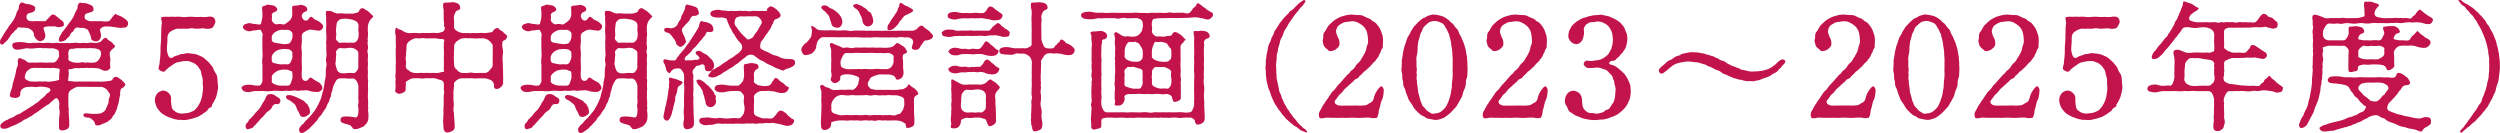 <svg xmlns="http://www.w3.org/2000/svg" width="447.906" height="23.843" viewBox="0 0 447.906 23.843">
  <defs>
    <style>
      .cls-1 {
        fill: #c2134a;
        fill-rule: evenodd;
      }
    </style>
  </defs>
  <path id="bussiness_txt01.svg" class="cls-1" d="M379.271,534.722a6.453,6.453,0,0,0,.974,0,6.892,6.892,0,0,0,.575-0.593,6.244,6.244,0,0,1,.575-0.568,0.84,0.84,0,0,1,.824.321,2.019,2.019,0,0,1,.45.346,3.451,3.451,0,0,0,.475.37,0.815,0.815,0,0,1,.375.889c0,0.124-.125.124-0.2,0.173a1.637,1.637,0,0,1-1.274.025,2.22,2.22,0,0,0-.7,0,3.078,3.078,0,0,0-.825,0c-0.349.074-.674,0.074-0.624,0.419a8.187,8.187,0,0,1,.324,1.112,1.127,1.127,0,0,1-.274.814,1.1,1.1,0,0,1-.675.3,1.242,1.242,0,0,1-.824-0.568,1,1,0,0,1-.275-0.642,1.191,1.191,0,0,0-.25-0.618,2.257,2.257,0,0,0-.45-0.37,1.307,1.307,0,0,0-.625-0.2c-0.149,0-.6-0.074-0.774-0.05a5.2,5.2,0,0,1-.725-0.049c-0.175.025-.15,0.321-0.375,0.419a1.266,1.266,0,0,0-.424.47,2.18,2.18,0,0,0-.575.593c-0.125.32-.325,0.419-0.45,0.715a5.356,5.356,0,0,1-.675.618c-0.225.321-.424,0.37-0.674,0.148a0.9,0.9,0,0,1,.125-0.938l0.349-.593a4.22,4.22,0,0,0,.3-0.519c0.049-.1.449-0.592,0.549-0.79a7.953,7.953,0,0,1,.6-0.839,7.434,7.434,0,0,0,.575-0.865,4.533,4.533,0,0,0,.374-0.962c0.075-.3.325-0.568,0.425-0.914a1.1,1.1,0,0,1,.425-0.987,1.443,1.443,0,0,1,.775.246,2.97,2.97,0,0,1,.949.149,1.894,1.894,0,0,1,.55.246,0.436,0.436,0,0,1,.224.519,0.648,0.648,0,0,1-.474.568c-0.275.148-.6,0.123-0.875,0.3a0.874,0.874,0,0,0-.125.938,0.8,0.8,0,0,0,.625.371,1.841,1.841,0,0,0,.65,0h1.074Zm12.393,10.716a0.731,0.731,0,0,0,.55-0.222,1.156,1.156,0,0,1,.55-0.544,1.5,1.5,0,0,1,.5.173c0.15,0.124.4,0.272,0.575,0.395a5,5,0,0,1,.5.519,0.409,0.409,0,0,1,.2.419,1.3,1.3,0,0,1-.725.618,1.7,1.7,0,0,0-.175,1.086,10.445,10.445,0,0,0-.225,1.062,3.6,3.6,0,0,1-.275,1.012,2.4,2.4,0,0,1-.35,1.012,1.226,1.226,0,0,1-.274.544,1.179,1.179,0,0,0-.325.493,3.007,3.007,0,0,1-.375.4c-0.2.123-.25,0.2-0.425,0.321a3.914,3.914,0,0,1-1,.419,1.335,1.335,0,0,1-1.2.2,2.517,2.517,0,0,0-.25-0.667,3.461,3.461,0,0,0-.45-0.42,1.378,1.378,0,0,0-.624-0.271,1,1,0,0,1-.75-0.2c-0.325-.691.549-0.543,0.8-0.518a7.412,7.412,0,0,0,.775.074h0.775c0.3-.074.4-0.025,0.724-0.1a3.38,3.38,0,0,0,.525-0.321,1.126,1.126,0,0,0,.375-0.518c0.049-.148.15-0.3,0.275-0.667a1.435,1.435,0,0,0,.2-0.79,1.9,1.9,0,0,1,.225-0.766,0.776,0.776,0,0,0-.1-0.567c-0.125-.124-0.224-0.322-0.4-0.543a1.3,1.3,0,0,0-.549-0.4,1,1,0,0,0-.65-0.173c-0.2.05-.7-0.024-0.925,0-0.324.025-.7,0-0.949,0-0.425.025-.7-0.049-1.049,0-0.325,0-.8-0.024-1.025,0a0.918,0.918,0,0,0-.6.148,3.625,3.625,0,0,0-.575.322,1.134,1.134,0,0,0-.625.864c0.05,0.148-.05.568,0,0.79v0.79a5.983,5.983,0,0,0,.025.741,1.818,1.818,0,0,1,.025.741,7.376,7.376,0,0,0,.05.74,5.767,5.767,0,0,0,.05.741c0,0.469.025,0.914,0,1.185a0.832,0.832,0,0,1-.5.568,1.847,1.847,0,0,1-.774.173,0.5,0.5,0,0,1-.55-0.395v-0.766a8.812,8.812,0,0,1,.05-1.358,3.294,3.294,0,0,0,0-1.309,1.969,1.969,0,0,1,0-.765,1.563,1.563,0,0,0-.225-0.963c-0.15-.173-0.275-0.321-0.474-0.173a3.9,3.9,0,0,0-.475.4,4.687,4.687,0,0,0-.4.321,1.167,1.167,0,0,1-.65.469,7.5,7.5,0,0,1-.624.444,7.287,7.287,0,0,0-.6.445c-0.2.123-.474,0.37-0.625,0.444a2.9,2.9,0,0,0-.624.42,2.955,2.955,0,0,1-.675.4,5.062,5.062,0,0,1-.649.37,1.876,1.876,0,0,0-.675.395,6.362,6.362,0,0,1-.7.371,2.711,2.711,0,0,1-.849.395c-0.2.074-.625,0.271-0.9,0.395a1.552,1.552,0,0,1-.825.148,0.508,0.508,0,0,1-.574-0.3,0.622,0.622,0,0,1,.324-0.717,2.4,2.4,0,0,1,.85-0.543c0.15-.024.5-0.321,0.7-0.345a2.136,2.136,0,0,0,.674-0.321,1.579,1.579,0,0,1,.65-0.346,2.051,2.051,0,0,0,.65-0.346,6.255,6.255,0,0,1,.65-0.395,3.287,3.287,0,0,1,.649-0.395,4.207,4.207,0,0,1,.6-0.4c0.225-.1.3-0.247,0.6-0.42a4.586,4.586,0,0,0,.6-0.444,3.755,3.755,0,0,1,.55-0.494,4.259,4.259,0,0,0,.6-0.543,1.05,1.05,0,0,1,.374-0.37,1.307,1.307,0,0,0,.45-0.42c0.075-.123.075-0.3-0.225-0.469a2.747,2.747,0,0,0-1.074-.223,1.98,1.98,0,0,0-.85,0,2.564,2.564,0,0,1-.874,0c-0.425-.1-0.525.075-0.9,0a1.972,1.972,0,0,0-.8.2,1.921,1.921,0,0,0-.424.321,1.32,1.32,0,0,0-.225.889,0.558,0.558,0,0,1-.425.469,1.016,1.016,0,0,1-.624.1c-0.475-.1-0.75-0.025-0.825-0.494a6.028,6.028,0,0,1,.225-0.84,3.952,3.952,0,0,0,.25-0.839,2.612,2.612,0,0,1,.2-0.815c0.1-.346.151-0.617,0.225-0.815s0.1-.519.2-0.815a3.4,3.4,0,0,1,.175-0.814,1.867,1.867,0,0,0,.2-0.815,0.8,0.8,0,0,1,.2-0.889,1.281,1.281,0,0,1,.625.222,1.368,1.368,0,0,1,.5.2,1.079,1.079,0,0,0,.7.395c0.375,0,.774-0.025,1.349,0a8.529,8.529,0,0,1,1.375,0c0.374,0.049.949-.05,1.4,0a0.885,0.885,0,0,0,.8-0.42,1.9,1.9,0,0,0,.424-0.79,1.852,1.852,0,0,1-.025-0.766,0.826,0.826,0,0,0-.425-0.395,2.131,2.131,0,0,0-.849-0.2,4.1,4.1,0,0,1-.775,0,2.539,2.539,0,0,0-.749,0,4.045,4.045,0,0,0-1.449,0,5.721,5.721,0,0,1-1.45,0c-0.375,0-.924.173-1.249,0.2a1.789,1.789,0,0,1-1.1-.074,0.873,0.873,0,0,1-.324-0.592,0.485,0.485,0,0,1,.175-0.469,3.805,3.805,0,0,1,1.249-.173,6.913,6.913,0,0,1,1.249.148,2.329,2.329,0,0,0,.825,0c0.25-.025.525,0,0.824,0a2.771,2.771,0,0,1,.8,0,4.628,4.628,0,0,0,.824,0,3.024,3.024,0,0,1,.825,0,3.262,3.262,0,0,0,.85,0,3.078,3.078,0,0,1,.824.025h0.85c0.3,0,.524-0.025.8,0,0.2,0,.625,0,0.825-0.025a2.827,2.827,0,0,1,.8,0,3.08,3.08,0,0,0,.825,0c0.3-.025.625,0.049,1.1,0a3.247,3.247,0,0,1,1.1,0,1.567,1.567,0,0,0,.75-0.1,0.637,0.637,0,0,0,.475-0.247,1.83,1.83,0,0,1,.55-0.518,0.369,0.369,0,0,1,.525.2,2.453,2.453,0,0,0,.6.42,1.949,1.949,0,0,1,.5.519c0.125,0.148.375,0.246,0.2,0.444a1.686,1.686,0,0,1-.3.3,2.188,2.188,0,0,0-.55.618,1.778,1.778,0,0,0,.025.889,2.085,2.085,0,0,1,.025.691,4.331,4.331,0,0,0,.025,1.16,0.831,0.831,0,0,1-.475.544,1.316,1.316,0,0,1-.924-0.025,3.832,3.832,0,0,0-.7-0.321,6.568,6.568,0,0,0-.949-0.074c-0.2-.074-0.6.049-0.775,0a2.158,2.158,0,0,0-.8,0c-0.125,0-.575-0.025-0.775,0a2.742,2.742,0,0,1-.775,0c-0.2-.025-0.6.173-0.924,0.2-0.175,0-.45,0-0.425.247a2.213,2.213,0,0,1,.025.988c0,0.345-.1.469-0.075,0.79,0,0.173.325,0.1,0.65,0.148a6.686,6.686,0,0,0,1.2.049h2.024c0.35,0,.725.025,1.325,0a11.221,11.221,0,0,0,1.3,0Zm-9.37-2.247a2.935,2.935,0,0,0-.9-0.074,3.828,3.828,0,0,1-.75,0c-0.224-.025-0.6.024-0.749,0a6.024,6.024,0,0,0-.95,0,4.017,4.017,0,0,0-.949,0,1.189,1.189,0,0,0-.75.321,1.253,1.253,0,0,0-.525.592c-0.125.321-.149,0.593-0.2,0.716a0.63,0.63,0,0,0,.425.543,1.548,1.548,0,0,0,1.075.247c0.3,0.075,1.124-.049,1.474,0,0.25,0.075.575-.049,0.849,0a2.057,2.057,0,0,0,.875,0,5.686,5.686,0,0,0,.974-0.148c0.175-.1.55-0.049,0.5-0.271a6.09,6.09,0,0,1,.025-0.988,2.862,2.862,0,0,0,.05-0.815A0.781,0.781,0,0,0,382.294,543.191Zm12.169-7.309c-0.35,0-.7.074-0.95,0.05-0.35-.05-0.774-0.124-1.174-0.173a6.715,6.715,0,0,0-1.249-.074,1.124,1.124,0,0,0-1,.419c-0.2.3,0.075,0.544,0.1,1.136a1.106,1.106,0,0,1-.275.815,0.882,0.882,0,0,1-.649.3,1.423,1.423,0,0,1-.625-0.2c-0.2-.074-0.175-0.223-0.275-0.642a4.194,4.194,0,0,0-.425-1.013,0.543,0.543,0,0,0-.4-0.37,1.131,1.131,0,0,0-.549-0.2,2.436,2.436,0,0,1-.925-0.074,0.747,0.747,0,0,0-.7.394,1.116,1.116,0,0,1-.35.47,0.639,0.639,0,0,0-.35.494,1.536,1.536,0,0,1-.4.468c-0.276.174-.25,0.322-0.475,0.445a1.557,1.557,0,0,1-.975.272c-0.3-.1-0.175-0.618,0-0.963a4.973,4.973,0,0,0,.325-0.568,2.409,2.409,0,0,1,.35-0.444c0.175-.247.474-0.618,0.574-0.766,0.125-.173.4-0.592,0.575-0.79s0.375-.568.55-0.79a9.324,9.324,0,0,0,.374-0.889,4.462,4.462,0,0,0,.426-0.84,0.988,0.988,0,0,1,.4-0.938c0.125-.024.375,0.1,0.55,0.074a2.039,2.039,0,0,1,.824.124,4.224,4.224,0,0,1,.75.321,0.732,0.732,0,0,1,.325.666c0.05,0.346-.2.42-0.5,0.544a4.2,4.2,0,0,0-.9.3,0.783,0.783,0,0,0-.074.913,1.673,1.673,0,0,0,.824.371,2.883,2.883,0,0,0,.8,0,11.478,11.478,0,0,0,1.3,0,3.413,3.413,0,0,0,1.324,0,2.137,2.137,0,0,0,.55-0.667c0.275-.247.325-0.37,0.5-0.543,0.15-.148.325,0.049,0.624,0.173a3.188,3.188,0,0,1,.85.4,3.1,3.1,0,0,1,.7.543,0.7,0.7,0,0,1,.174.716A0.667,0.667,0,0,1,394.463,535.882Zm-10.12,5.655c0,0.271.2,0.3,0.45,0.419a1.817,1.817,0,0,0,.874.2,4.239,4.239,0,0,0,.8,0,1.174,1.174,0,0,1,.775,0c0.15,0.049.649-.074,0.8,0a3.943,3.943,0,0,0,.775,0,1.112,1.112,0,0,0,.874-0.395,2.422,2.422,0,0,0,.45-0.815,1.23,1.23,0,0,0,0-.741,0.667,0.667,0,0,0-.4-0.42,3.31,3.31,0,0,0-.824-0.2,13.924,13.924,0,0,0-1.449,0,5.077,5.077,0,0,0-.875,0c-0.325,0-.675-0.025-0.875,0a3.021,3.021,0,0,1-.724.1,0.535,0.535,0,0,0-.525.222,1.4,1.4,0,0,0-.125.84A4.17,4.17,0,0,1,384.343,541.537Zm17.684-2.43a7.981,7.981,0,0,0-.026.827,3.388,3.388,0,0,0,.323,1.12,0.5,0.5,0,0,0,.756.16,2.028,2.028,0,0,1,.809-0.346c0.3-.054.459-0.241,0.675-0.241,0.485,0.027.782-.186,1.187-0.16,0.486,0.027.7,0.08,1.133,0.134a3.316,3.316,0,0,1,1.026.346,2.653,2.653,0,0,1,.918.56c0.215,0.187.62,0.534,0.782,0.72,0.27,0.374.432,0.507,0.648,0.854a3.706,3.706,0,0,0,.486.986,1.9,1.9,0,0,1,.3,1.014c0.054,0.426.027,0.746,0.108,1.093a3.812,3.812,0,0,1-.135,1.306,5.272,5.272,0,0,1-.35,1.2,3.127,3.127,0,0,0-.27.533,2.735,2.735,0,0,0-.324.533c0,0.213,0,.32-0.378.48a1.01,1.01,0,0,0-.4.427,1.731,1.731,0,0,1-.458.4,2.818,2.818,0,0,0-.486.347c-0.243.159-.432,0.239-0.54,0.319a2.317,2.317,0,0,1-.567.24,6.58,6.58,0,0,1-1.214.347,3.688,3.688,0,0,1-1.322.134c-0.216-.08-0.513.026-0.81-0.054a6.792,6.792,0,0,1-.836-0.187,8.567,8.567,0,0,0-.81-0.293,4.191,4.191,0,0,1-.755-0.4,2.447,2.447,0,0,1-.675-0.507,4.826,4.826,0,0,1-.513-0.639,2.377,2.377,0,0,1-.324-0.721,2.252,2.252,0,0,1-.135-0.879,1.965,1.965,0,0,1,.433-1.094,1.732,1.732,0,0,1,1.052-.506,1.447,1.447,0,0,1,.971.453,1.217,1.217,0,0,1,.432,1.013,6.138,6.138,0,0,0,.108,1.36,0.959,0.959,0,0,0,.485.8,1.945,1.945,0,0,0,.675.4,3.218,3.218,0,0,0,.7.107l1-.107a3.484,3.484,0,0,0,.837-0.293,1.413,1.413,0,0,0,.648-0.48,2.46,2.46,0,0,0,.485-0.64,6.445,6.445,0,0,0,.378-0.747c0.027-.107.216-0.64,0.243-0.826,0.054-.321.081-0.641,0.134-0.907a4.705,4.705,0,0,0,.028-0.96,2.742,2.742,0,0,1-.028-0.8,2.806,2.806,0,0,0-.107-0.8c-0.027-.187-0.162-0.507-0.189-0.747a1.256,1.256,0,0,0-.27-0.693c-0.108-.133-0.162-0.267-0.4-0.56a6.249,6.249,0,0,0-.567-0.454c-0.108-.079-0.431-0.159-0.7-0.293a2.017,2.017,0,0,0-.89-0.106,5.4,5.4,0,0,0-1.107.16,2.094,2.094,0,0,0-.971.373l-0.891.613a5.125,5.125,0,0,1-.432.373,1.881,1.881,0,0,1-.431.4,1.368,1.368,0,0,1-.864-0.373c-0.27-.24.081-0.853,0.081-1.2,0-.507.108-0.8,0.108-1.173a8.728,8.728,0,0,0,.054-1.173,9.323,9.323,0,0,1,.054-1.173c0-.214.081-0.827,0.054-1.094-0.027-.24.027-0.667,0.027-1.066a6.269,6.269,0,0,1,.081-1.281c0.108-.453-0.3-1.146.054-1.279a5.255,5.255,0,0,1,1.16-.027,5.362,5.362,0,0,1,1.133,0,5.414,5.414,0,0,1,1.134,0,3.988,3.988,0,0,0,1.133,0,8.1,8.1,0,0,1,1.134,0,5.362,5.362,0,0,0,1.133,0,9.042,9.042,0,0,0,1.161.027,1.912,1.912,0,0,1,1.16.026,0.978,0.978,0,0,1,.378,1.014,2.906,2.906,0,0,1-.243.506,0.765,0.765,0,0,1-.567.507,2.4,2.4,0,0,1-.971.027,2.366,2.366,0,0,0-.972,0c-0.4,0-.594.026-0.971,0a1.686,1.686,0,0,0-.972,0,6.929,6.929,0,0,1-1.052,0,6.422,6.422,0,0,1-1.026,0,3.214,3.214,0,0,0-1.133.48,1.215,1.215,0,0,0-.621.879,4.1,4.1,0,0,0-.027.827Zm17.061-6.212a2.508,2.508,0,0,1-.025-0.741,1.212,1.212,0,0,1,.55-0.2,0.827,0.827,0,0,1,.824-0.123,4.117,4.117,0,0,1,.8.148,1.172,1.172,0,0,1,.524.568c0.1,0.321-.375.518-0.574,0.593a0.619,0.619,0,0,0-.4.494,1.8,1.8,0,0,1,0,.74,0.715,0.715,0,0,0,.275.617,0.929,0.929,0,0,0,.6.321,1.989,1.989,0,0,1,1.074,0,0.63,0.63,0,0,0,.575-0.173,5.706,5.706,0,0,0,.574-0.419,1.489,1.489,0,0,0,.425-0.568,1.387,1.387,0,0,0,.15-0.518c-0.025-.223.025-0.47,0-0.741a3.486,3.486,0,0,1-.025-0.741,0.627,0.627,0,0,1,.549-0.2,4.756,4.756,0,0,0,.825-0.123,1.2,1.2,0,0,1,.8.148,0.69,0.69,0,0,1,.525.568c0.1,0.444-.525.518-0.575,0.593a0.879,0.879,0,0,0-.4.642,1.049,1.049,0,0,0,.425.765,0.593,0.593,0,0,0,.724-0.1,1.232,1.232,0,0,1,.5-0.518,1.27,1.27,0,0,1,.6.469,5.19,5.19,0,0,1,.974.493,4.478,4.478,0,0,1,.475.445,0.554,0.554,0,0,1,.075.593,0.8,0.8,0,0,1-1,.469c-0.449-.025-0.824-0.124-1.2-0.149a1.944,1.944,0,0,0-1.049.4,0.823,0.823,0,0,0-.525.765,11.835,11.835,0,0,1,0,1.333,3.5,3.5,0,0,0,0,1.26,10.992,10.992,0,0,1,0,1.284c-0.025.37,0,.74,0,1.259a7.219,7.219,0,0,1,0,1.284c-0.025.37,0,.666,0,0.814a0.886,0.886,0,0,0,.375.717,0.666,0.666,0,0,0,.7-0.075,2,2,0,0,1,.45-0.468,0.941,0.941,0,0,1,.525.3c0.15,0.074.575,0.37,0.774,0.444a1.6,1.6,0,0,1,.675.593,0.9,0.9,0,0,1,.175.74,1.582,1.582,0,0,1-.6.494,4.173,4.173,0,0,1-.8,0,3.1,3.1,0,0,1-.9-0.172,1.888,1.888,0,0,0-.824-0.1,4.445,4.445,0,0,1-.775.024,1.269,1.269,0,0,1-.749.025,2.3,2.3,0,0,0-.75.025,3.914,3.914,0,0,1-.749.025c-0.35-.1-0.875.073-1.45,0.024a5.907,5.907,0,0,0-1.474,0,5.281,5.281,0,0,1-1.4,0c-0.475,0-1.1.025-1.45,0a5.747,5.747,0,0,0-.974.173,2.371,2.371,0,0,1-1-.074,0.958,0.958,0,0,1-.55-0.568c-0.075-.2.075-0.42,0.55-0.568a2.708,2.708,0,0,1,1-.074,6.228,6.228,0,0,1,.974.148h0.675a0.642,0.642,0,0,0,.35-0.37,1.027,1.027,0,0,0,.175-0.741c0.025-.494,0-0.938,0-1.333v-1.284a4.217,4.217,0,0,1,0-1.259,7.3,7.3,0,0,0,0-1.284c0-.445-0.025-0.939,0-1.26a11.853,11.853,0,0,1,0-1.333,0.843,0.843,0,0,0-.125-0.741c-0.125-.173-0.075-0.395-0.3-0.395a3.517,3.517,0,0,0-.8.1,2.359,2.359,0,0,0-.649.074,1.233,1.233,0,0,1-1.075-.074,0.8,0.8,0,0,1-.549-0.568,0.607,0.607,0,0,1,.549-0.568,1.324,1.324,0,0,1,1.075-.074,4.525,4.525,0,0,0,.649.074,2.642,2.642,0,0,0,.8.074c0.2-.024.15-0.148,0.275-0.592a4.21,4.21,0,0,0,.15-1.086Zm2.274,16.691a1.046,1.046,0,0,0-.575.642,1.785,1.785,0,0,1-.6.617,2.056,2.056,0,0,0-.6.543,5.02,5.02,0,0,1-.55.617,3.276,3.276,0,0,0-.55.618,4.906,4.906,0,0,0-.549.592c-0.125.2-.275,0.173-0.375,0.371a0.776,0.776,0,0,1-.45.346c-0.45.049-.625,0.32-0.874,0.049a0.769,0.769,0,0,1,.049-0.963,1.32,1.32,0,0,0,.375-0.494,1.007,1.007,0,0,1,.35-0.37c0.075-.149.425-0.42,0.6-0.667a4.6,4.6,0,0,1,.6-0.691,3.375,3.375,0,0,0,.549-0.692c0.2-.271.3-0.568,0.45-0.79a4.254,4.254,0,0,0,.449-0.765,1.084,1.084,0,0,1,.5-0.691,1.329,1.329,0,0,1,1.25.222c0.175,0.148.374,0.222,0.624,0.395a0.566,0.566,0,0,1,.275.642C422.161,549.783,421.636,549.536,421.362,549.586Zm0.024-7.309a4.93,4.93,0,0,0,1.15.2,5.208,5.208,0,0,1,1.074,0,0.717,0.717,0,0,0,.575-0.445,3.2,3.2,0,0,0,.3-0.839c0.05-.2-0.05-0.47,0-0.79a0.587,0.587,0,0,0-.3-0.42,0.739,0.739,0,0,0-.575-0.222,3.123,3.123,0,0,0-1.074,0,1.984,1.984,0,0,0-.575.123,2.781,2.781,0,0,0-.575.321,1.767,1.767,0,0,0-.6.84c-0.025.32,0,.617,0,0.79A0.586,0.586,0,0,0,421.386,542.277Zm0.575,1.284a2.772,2.772,0,0,0-.575.346,1.709,1.709,0,0,0-.424.42,0.514,0.514,0,0,0-.175.468c0.05,0.272-.025.569,0,0.816a0.863,0.863,0,0,0,.6.444,2.286,2.286,0,0,0,1.15.222c0.275,0,.65.025,1.074,0a0.571,0.571,0,0,0,.575-0.444,7.388,7.388,0,0,0,.3-0.889c0.025-.149,0-0.593,0-0.84s-0.05-.419-0.3-0.444c-0.2-.025-0.275-0.173-0.575-0.222a3.821,3.821,0,0,0-1.074,0Zm-1.174-5.358a0.776,0.776,0,0,0,.6.395l1.15,0.2a3.14,3.14,0,0,0,1.074,0,0.649,0.649,0,0,0,.575-0.4,1.951,1.951,0,0,0,.3-0.79,3.67,3.67,0,0,0,0-.741,1.117,1.117,0,0,0-.875-0.593,7.64,7.64,0,0,1-1.074,0,2.368,2.368,0,0,0-.575.124,2.545,2.545,0,0,0-.575.3,1.4,1.4,0,0,0-.6.766v0.74Zm4.772,12.741a3.362,3.362,0,0,1-.374-0.79,1.177,1.177,0,0,0-.5-0.692,2.005,2.005,0,0,0-.4-0.321,2.294,2.294,0,0,0-.475-0.321,0.587,0.587,0,0,1-.474-0.617,0.448,0.448,0,0,1,.474-0.222,1.855,1.855,0,0,1,.75.123c0.175,0.074.45,0.149,0.85,0.346,0.174,0.074.624,0.3,0.749,0.37a1.339,1.339,0,0,1,.575.395c0.15,0.223.374,0.3,0.474,0.469a6.266,6.266,0,0,0,.3.569c0.075,0.172.075,0.518,0.125,0.642a0.63,0.63,0,0,1-.374.666,1.4,1.4,0,0,1-.7.321,0.7,0.7,0,0,1-.65-0.222C425.759,551.462,425.734,551.191,425.559,550.944Zm4.323,0.2a1.866,1.866,0,0,1-.4.567,2.2,2.2,0,0,0-.425.543,2.4,2.4,0,0,1-.449.568c-0.2.2-.325,0.371-0.5,0.543-0.15.174-.45,0.42-0.55,0.569a9.746,9.746,0,0,1-.849.616c-0.275.2-.725,0.371-0.925,0.026a0.788,0.788,0,0,1,.075-0.889c0.1-.1.275-0.371,0.375-0.445a0.847,0.847,0,0,0,.375-0.346,2.944,2.944,0,0,1,.55-0.592c0.149-.173.3-0.3,0.549-0.593a4.856,4.856,0,0,0,.475-0.593,2.527,2.527,0,0,0,.475-0.642c0.049-.123.25-0.37,0.4-0.715a8.641,8.641,0,0,0,.375-0.79,3.673,3.673,0,0,0,.325-0.939,8.148,8.148,0,0,1,.25-0.938c0.05-.173.15-0.691,0.2-0.988a4.691,4.691,0,0,1,.15-0.987,3.668,3.668,0,0,0,.1-0.988c0.025-.37,0-0.667.05-0.988a2.312,2.312,0,0,0,.05-1.012,2.186,2.186,0,0,1,0-.987,3.435,3.435,0,0,0,0-1.013c0-.395-0.025-0.593,0-1.012a4.386,4.386,0,0,1,0-1.012,6.984,6.984,0,0,0,0-1.013,6.377,6.377,0,0,1-.025-1.185,9.331,9.331,0,0,0,0-1.185c-0.025-.3,0-0.642,0-0.865a1.833,1.833,0,0,1,0-.913,1.73,1.73,0,0,1,1,.025,4.238,4.238,0,0,0,.975.395,4.968,4.968,0,0,1,1.224,0,9.789,9.789,0,0,0,1.2,0,1.648,1.648,0,0,0,.925-0.124,0.73,0.73,0,0,0,.549-0.271,0.8,0.8,0,0,1,.55-0.568,0.845,0.845,0,0,1,.525.2c0.15,0.173.45,0.222,0.65,0.42,0.249,0.272.449,0.395,0.549,0.543,0.075,0.1.4,0.272,0.225,0.444a5.015,5.015,0,0,0-.574.643A2.683,2.683,0,0,0,438,535.66c0,0.321-.025.691,0,0.938a2.981,2.981,0,0,1,0,.938,2.515,2.515,0,0,0,0,.766,1.466,1.466,0,0,0,0,.741,2.5,2.5,0,0,1,0,.74,0.989,0.989,0,0,0,0,.766,1.809,1.809,0,0,1,0,.741,6.937,6.937,0,0,0,0,.74,3.991,3.991,0,0,1,0,.766,3.65,3.65,0,0,0,0,.741c0.024,0.148,0,.616,0,0.74a7.4,7.4,0,0,0,0,.765,1.82,1.82,0,0,1,.024.741v0.741a3.741,3.741,0,0,1,0,.765,3.8,3.8,0,0,0,0,.741,1.855,1.855,0,0,0,.025.741c-0.049.247,0.051,0.593,0,.741a3.388,3.388,0,0,0,.026.765,1.955,1.955,0,0,0,0,.766,4.777,4.777,0,0,1,.025.839,1.982,1.982,0,0,1-.25,1.037,4.191,4.191,0,0,1-.6.667,8.011,8.011,0,0,1-.85.346,1.646,1.646,0,0,1-.949.123,7.756,7.756,0,0,1-.5-0.593,2.981,2.981,0,0,0-.849-0.3,4.318,4.318,0,0,1-.75-0.272,0.5,0.5,0,0,1-.224-0.592,0.456,0.456,0,0,1,.349-0.42,2.425,2.425,0,0,1,.625-0.074,6.892,6.892,0,0,1,1.349.124c0.375,0.073.625,0.073,0.7-.2a1.757,1.757,0,0,0,.149-0.741,3.589,3.589,0,0,0,0-.74,1.349,1.349,0,0,1,0-.766,2.546,2.546,0,0,0,0-.765,4,4,0,0,1,0-.766v-0.79c0-.37.026-0.592,0-0.815a2.15,2.15,0,0,0-.324-0.889,0.921,0.921,0,0,0-.65-0.469,4.434,4.434,0,0,1-1.149,0,10.636,10.636,0,0,0-1.25,0,0.848,0.848,0,0,0-.649.469,7.369,7.369,0,0,0-.45.889l-0.225.865a2.717,2.717,0,0,0-.2.839c0,0.2-.249.518-0.249,0.691a2.189,2.189,0,0,1-.25.642,2.019,2.019,0,0,0-.3.618,1.371,1.371,0,0,1-.35.592ZM436.3,540.6a0.761,0.761,0,0,0-.3-0.691,2.869,2.869,0,0,0-.625-0.346,2.741,2.741,0,0,0-1.1,0,5.378,5.378,0,0,1-1.1,0,0.57,0.57,0,0,0-.6.247,0.711,0.711,0,0,0-.3.494,1.88,1.88,0,0,1,0,.913,7.114,7.114,0,0,1-.025.717,1.156,1.156,0,0,0,0,.716,5.276,5.276,0,0,0,.275.913,1.077,1.077,0,0,0,.624.469,3.121,3.121,0,0,0,1.075,0,5.68,5.68,0,0,1,1.124,0,0.647,0.647,0,0,0,.625-0.345,1.192,1.192,0,0,0,.324-0.667,9.932,9.932,0,0,1,0-1.21V540.6Zm0-5.284a0.884,0.884,0,0,0-.624-0.666,2.428,2.428,0,0,0-.575-0.222c-0.15-.05-0.4-0.025-0.6-0.1a4.61,4.61,0,0,0-1.175,0,0.9,0.9,0,0,0-.6.321,0.806,0.806,0,0,0-.325.617,8.517,8.517,0,0,0-.1,1.309,3.241,3.241,0,0,1-.025,1.11,0.632,0.632,0,0,0,.3.618,0.539,0.539,0,0,0,.6.3,4.134,4.134,0,0,1,1.1,0,8.052,8.052,0,0,1,1.1,0,0.863,0.863,0,0,0,.625-0.321,1.283,1.283,0,0,0,.3-0.642,3,3,0,0,0,0-1.16C436.254,536.2,436.379,535.685,436.3,535.314Zm13,1.531a4.9,4.9,0,0,1,.85,0,1.954,1.954,0,0,0,1-.148,0.681,0.681,0,0,0,.475-1.111,1.575,1.575,0,0,0,0-.692,8.627,8.627,0,0,1-.024-1.16c-0.051-.222,0-0.642-0.026-1.111a1.953,1.953,0,0,1-.025-1.136,1.406,1.406,0,0,1,.625-0.074c0.325-.049.55-0.024,0.9-0.074a1.686,1.686,0,0,1,.9.173,0.779,0.779,0,0,1,.55.716c0.15,0.519-.525.568-0.675,0.667a2.258,2.258,0,0,0-.3.567,1.717,1.717,0,0,0-.125.939,7.754,7.754,0,0,1,0,1.333,0.961,0.961,0,0,0,.525.741,2.333,2.333,0,0,0,1.025.37,5.778,5.778,0,0,0,.924,0,2.745,2.745,0,0,0,.9,0,9.082,9.082,0,0,0,1.174,0c0.5-.049.85,0.049,1.174,0,0.2-.024.65-0.074,0.775-0.1a0.679,0.679,0,0,0,.5-0.222,1,1,0,0,1,.574-0.518,0.37,0.37,0,0,1,.525.173,5.775,5.775,0,0,0,.65.419,2.646,2.646,0,0,0,.549.519,0.588,0.588,0,0,1,.25.444,2.194,2.194,0,0,1-.3.469,2.328,2.328,0,0,1-.5.247,2.683,2.683,0,0,0,0,1.408,3.637,3.637,0,0,1,0,1.16,4.475,4.475,0,0,0,0,1.16l0.025,1.161a9.186,9.186,0,0,1,.025,1.161c0,0.222.05,0.642,0.024,0.79a3.418,3.418,0,0,0,0,.716,1.186,1.186,0,0,1-.524.79,0.9,0.9,0,0,1-.9.2,0.478,0.478,0,0,1-.2-0.569,1.12,1.12,0,0,0-.2-0.592,0.864,0.864,0,0,0-.575-0.444,2.441,2.441,0,0,0-1.075-.247c-0.274.024-.624-0.025-0.924,0a4.133,4.133,0,0,1-.95,0,6.013,6.013,0,0,0-.949,0c-0.25-.025-0.775.024-0.949,0a1.425,1.425,0,0,0-1.025.3,1.663,1.663,0,0,0-.55.592,4.135,4.135,0,0,1-.05,1.087,3.626,3.626,0,0,0-.024,1.037,6.894,6.894,0,0,0,0,1.037,3.728,3.728,0,0,1,.024,1.037,2.669,2.669,0,0,0,.025,1.012c0.05,0.346.05,0.741,0.076,1.037l0.074,1.037a6.371,6.371,0,0,1,0,.692,0.8,0.8,0,0,1-.624.642,1.4,1.4,0,0,1-.925.172,1,1,0,0,1-.45-0.913,3.4,3.4,0,0,0-.05-0.617,4.717,4.717,0,0,1,.025-1.037c0-.247.025-0.618,0.025-1.037a4.577,4.577,0,0,1,.025-1.013c0.026-.247-0.025-0.74.026-1.037a6.575,6.575,0,0,1,0-1.012,2.1,2.1,0,0,0,0-1.037,5.409,5.409,0,0,0,0-1.087,0.7,0.7,0,0,0-.551-0.592c-0.3-.049-0.774-0.247-1.024-0.3a2.712,2.712,0,0,0-.9,0,3.792,3.792,0,0,0-.925,0,2.912,2.912,0,0,1-.924,0,3.608,3.608,0,0,0-.9,0,1.544,1.544,0,0,0-1.049.3c-0.4.222-.575,0.321-0.525,0.543,0.025,0.444-.05.691-0.025,1.062a0.631,0.631,0,0,1-.5.666,1.229,1.229,0,0,1-.85.174c-0.6-.247-0.55-0.519-0.5-0.717a6.442,6.442,0,0,0,0-1.457,2.134,2.134,0,0,0,.025-0.715,1.866,1.866,0,0,1,.025-0.741,14.142,14.142,0,0,0,0-1.457,1.8,1.8,0,0,0,.025-0.741,7.142,7.142,0,0,0,0-.74,6.746,6.746,0,0,1,0-.717,7.3,7.3,0,0,1,0-.74,5.259,5.259,0,0,0,0-1.087v-1.259a2.427,2.427,0,0,1-.025-1.333c0.15-.223.325,0.074,0.6,0.173a2.817,2.817,0,0,1,.55.2,2.542,2.542,0,0,0,1.049.469,4.343,4.343,0,0,0,.8,0,4.58,4.58,0,0,1,.825,0,2.872,2.872,0,0,0,.8,0c0.174-.024.624,0,0.824,0H449.3Zm2.324,5.259c0-.3-0.024-0.765,0-1.185,0.025-.37,0-0.839,0-1.21a1.84,1.84,0,0,1,0-.642,2.46,2.46,0,0,1,.075-0.889c0.05-.172-0.249-0.247-0.55-0.247-0.424,0-.624-0.1-1.049-0.123-0.374-.025-0.525,0-0.874,0-0.375,0-.575.025-0.875,0a2.4,2.4,0,0,0-.949,0c-0.375.05-.625-0.049-0.95,0a2.63,2.63,0,0,0-.949.469,1.155,1.155,0,0,0-.575.914,5.174,5.174,0,0,1-.05.914c-0.075.37,0.025,0.74-.05,0.913a1.5,1.5,0,0,0,0,.815,2.753,2.753,0,0,1-.025.815,0.821,0.821,0,0,0,.525.889,1.2,1.2,0,0,0,.525.345,1.916,1.916,0,0,0,.524.123,5.22,5.22,0,0,0,.9,0c0.35-.049.574,0.025,0.924,0s0.575,0,.925,0h0.9a2.516,2.516,0,0,0,1.075-.123,2.6,2.6,0,0,1,.375-0.074c0.125-.025.2-0.049,0.2-0.1a1.078,1.078,0,0,1-.025-0.123,0.793,0.793,0,0,1-.049-0.346c0-.173.024-0.321,0.024-0.494V542.1Zm6.2-4.3a3.8,3.8,0,0,1-.925,0,4.064,4.064,0,0,0-.949,0,2.871,2.871,0,0,0-.925,0,1.547,1.547,0,0,0-.524.148,3.723,3.723,0,0,1-.525.346,1.5,1.5,0,0,0-.55.938,2.316,2.316,0,0,1,0,.84c-0.025.2,0.025,0.691,0,.839a3.192,3.192,0,0,0,0,.84c0,0.3.025,0.518,0.025,0.839a1.037,1.037,0,0,0,.15.469c0.075,0.247.325,0.223,0.4,0.445a1.2,1.2,0,0,0,.5.37,0.765,0.765,0,0,0,.549.123,5.655,5.655,0,0,0,.925,0,1.945,1.945,0,0,1,.924,0,5.943,5.943,0,0,0,.95,0h0.924a1.073,1.073,0,0,0,1.05-.493,3.642,3.642,0,0,1,.4-0.445,1,1,0,0,0,.149-0.494,4.76,4.76,0,0,1,0-.839c0-.2-0.024-0.618,0-0.815,0.026-.222,0-0.642,0-0.839v-0.84a0.517,0.517,0,0,0-.174-0.469,1.723,1.723,0,0,0-.375-0.469,3.225,3.225,0,0,0-.525-0.346c-0.224,0-.325-0.148-0.525-0.148h-0.949Zm11.25-4.913a2.508,2.508,0,0,1-.025-0.741,1.212,1.212,0,0,1,.55-0.2,0.827,0.827,0,0,1,.824-0.123,4.117,4.117,0,0,1,.8.148,1.167,1.167,0,0,1,.524.568c0.1,0.321-.374.518-0.574,0.593a0.619,0.619,0,0,0-.4.494,1.8,1.8,0,0,1,0,.74,0.715,0.715,0,0,0,.275.617,0.929,0.929,0,0,0,.6.321,1.989,1.989,0,0,1,1.074,0,0.63,0.63,0,0,0,.575-0.173,5.594,5.594,0,0,0,.574-0.419,1.489,1.489,0,0,0,.425-0.568,1.387,1.387,0,0,0,.15-0.518c-0.025-.223.025-0.47,0-0.741a3.486,3.486,0,0,1-.025-0.741,0.628,0.628,0,0,1,.55-0.2,4.77,4.77,0,0,0,.825-0.123,1.2,1.2,0,0,1,.8.148,0.69,0.69,0,0,1,.525.568c0.1,0.444-.525.518-0.575,0.593a0.879,0.879,0,0,0-.4.642,1.049,1.049,0,0,0,.425.765,0.594,0.594,0,0,0,.725-0.1,1.22,1.22,0,0,1,.5-0.518,1.273,1.273,0,0,1,.6.469,5.13,5.13,0,0,1,.974.493,4.38,4.38,0,0,1,.475.445,0.554,0.554,0,0,1,.075.593,0.8,0.8,0,0,1-1,.469c-0.45-.025-0.825-0.124-1.2-0.149a1.944,1.944,0,0,0-1.049.4,0.823,0.823,0,0,0-.525.765,11.835,11.835,0,0,1,0,1.333,3.5,3.5,0,0,0,0,1.26,10.992,10.992,0,0,1,0,1.284c-0.025.37,0,.74,0,1.259a7.219,7.219,0,0,1,0,1.284c-0.025.37,0,.666,0,0.814a0.886,0.886,0,0,0,.375.717,0.666,0.666,0,0,0,.7-0.075,1.983,1.983,0,0,1,.451-0.468,0.943,0.943,0,0,1,.524.3c0.15,0.074.575,0.37,0.775,0.444a1.6,1.6,0,0,1,.675.593,0.9,0.9,0,0,1,.174.74,1.582,1.582,0,0,1-.6.494,4.173,4.173,0,0,1-.8,0,3.082,3.082,0,0,1-.9-0.172,1.892,1.892,0,0,0-.825-0.1,4.435,4.435,0,0,1-.774.024,1.273,1.273,0,0,1-.75.025,2.3,2.3,0,0,0-.75.025,3.914,3.914,0,0,1-.749.025c-0.35-.1-0.875.073-1.45,0.024a5.907,5.907,0,0,0-1.474,0,5.281,5.281,0,0,1-1.4,0c-0.475,0-1.1.025-1.449,0a5.741,5.741,0,0,0-.975.173,2.372,2.372,0,0,1-1-.074,0.958,0.958,0,0,1-.55-0.568c-0.075-.2.075-0.42,0.55-0.568a2.708,2.708,0,0,1,1-.074,6.263,6.263,0,0,1,.975.148h0.674a0.642,0.642,0,0,0,.35-0.37,1.027,1.027,0,0,0,.175-0.741c0.025-.494,0-0.938,0-1.333v-1.284a4.217,4.217,0,0,1,0-1.259,7.3,7.3,0,0,0,0-1.284c0-.445-0.025-0.939,0-1.26a11.853,11.853,0,0,1,0-1.333,0.843,0.843,0,0,0-.125-0.741c-0.125-.173-0.075-0.395-0.3-0.395a3.51,3.51,0,0,0-.8.1,2.362,2.362,0,0,0-.65.074,1.231,1.231,0,0,1-1.074-.074,0.8,0.8,0,0,1-.55-0.568,0.608,0.608,0,0,1,.55-0.568,1.322,1.322,0,0,1,1.074-.074,4.523,4.523,0,0,0,.65.074,2.638,2.638,0,0,0,.8.074c0.2-.024.15-0.148,0.275-0.592a4.21,4.21,0,0,0,.15-1.086Zm2.274,16.691a1.046,1.046,0,0,0-.575.642,1.785,1.785,0,0,1-.6.617,2.069,2.069,0,0,0-.6.543,5.02,5.02,0,0,1-.55.617,3.236,3.236,0,0,0-.549.618,4.8,4.8,0,0,0-.55.592c-0.125.2-.275,0.173-0.375,0.371a0.776,0.776,0,0,1-.45.346c-0.45.049-.624,0.32-0.874,0.049a0.768,0.768,0,0,1,.05-0.963,1.3,1.3,0,0,0,.374-0.494,1.016,1.016,0,0,1,.35-0.37c0.075-.149.425-0.42,0.6-0.667a4.6,4.6,0,0,1,.6-0.691,3.375,3.375,0,0,0,.549-0.692c0.2-.271.3-0.568,0.45-0.79a4.265,4.265,0,0,0,.45-0.765,1.083,1.083,0,0,1,.5-0.691,1.329,1.329,0,0,1,1.25.222c0.175,0.148.374,0.222,0.624,0.395a0.566,0.566,0,0,1,.275.642C472.146,549.783,471.622,549.536,471.347,549.586Zm0.025-7.309a4.913,4.913,0,0,0,1.149.2,5.218,5.218,0,0,1,1.075,0,0.717,0.717,0,0,0,.574-0.445,3.2,3.2,0,0,0,.3-0.839c0.05-.2-0.05-0.47,0-0.79a0.587,0.587,0,0,0-.3-0.42,0.737,0.737,0,0,0-.574-0.222,3.129,3.129,0,0,0-1.075,0,1.972,1.972,0,0,0-.574.123,2.754,2.754,0,0,0-.575.321,1.762,1.762,0,0,0-.6.84c-0.025.32,0,.617,0,0.79A0.587,0.587,0,0,0,471.372,542.277Zm0.575,1.284a2.72,2.72,0,0,0-.575.346,1.7,1.7,0,0,0-.425.42,0.514,0.514,0,0,0-.175.468c0.05,0.272-.025.569,0,0.816a0.864,0.864,0,0,0,.6.444,2.28,2.28,0,0,0,1.149.222c0.275,0,.65.025,1.075,0a0.57,0.57,0,0,0,.574-0.444,7.388,7.388,0,0,0,.3-0.889c0.025-.149,0-0.593,0-0.84s-0.05-.419-0.3-0.444c-0.2-.025-0.275-0.173-0.574-0.222a3.829,3.829,0,0,0-1.075,0Zm-1.175-5.358a0.776,0.776,0,0,0,.6.395l1.149,0.2a3.146,3.146,0,0,0,1.075,0,0.646,0.646,0,0,0,.574-0.4,1.951,1.951,0,0,0,.3-0.79,3.67,3.67,0,0,0,0-.741,1.116,1.116,0,0,0-.874-0.593,7.655,7.655,0,0,1-1.075,0,2.351,2.351,0,0,0-.574.124,2.545,2.545,0,0,0-.575.3,1.393,1.393,0,0,0-.6.766v0.74Zm4.773,12.741a3.324,3.324,0,0,1-.375-0.79,1.173,1.173,0,0,0-.5-0.692,2.005,2.005,0,0,0-.4-0.321,2.313,2.313,0,0,0-.474-0.321,0.588,0.588,0,0,1-.475-0.617,0.45,0.45,0,0,1,.475-0.222,1.853,1.853,0,0,1,.749.123c0.175,0.074.45,0.149,0.85,0.346,0.175,0.074.624,0.3,0.749,0.37a1.339,1.339,0,0,1,.575.395c0.15,0.223.375,0.3,0.475,0.469a6.274,6.274,0,0,0,.3.569c0.075,0.172.075,0.518,0.125,0.642a0.63,0.63,0,0,1-.374.666,1.4,1.4,0,0,1-.7.321,0.7,0.7,0,0,1-.65-0.222C475.744,551.462,475.719,551.191,475.545,550.944Zm4.322,0.2a1.849,1.849,0,0,1-.4.567,2.18,2.18,0,0,0-.424.543,2.369,2.369,0,0,1-.45.568c-0.2.2-.325,0.371-0.5,0.543-0.15.174-.45,0.42-0.549,0.569a9.794,9.794,0,0,1-.85.616c-0.275.2-.725,0.371-0.925,0.026a0.788,0.788,0,0,1,.075-0.889c0.1-.1.275-0.371,0.375-0.445a0.847,0.847,0,0,0,.375-0.346,2.973,2.973,0,0,1,.55-0.592c0.15-.173.3-0.3,0.549-0.593a4.856,4.856,0,0,0,.475-0.593,2.5,2.5,0,0,0,.475-0.642c0.05-.123.25-0.37,0.4-0.715,0.075-.148.225-0.42,0.375-0.79a3.677,3.677,0,0,0,.324-0.939,8.148,8.148,0,0,1,.25-0.938c0.05-.173.15-0.691,0.2-0.988a4.691,4.691,0,0,1,.15-0.987,3.668,3.668,0,0,0,.1-0.988c0.025-.37,0-0.667.05-0.988a2.312,2.312,0,0,0,.05-1.012,2.186,2.186,0,0,1,0-.987,3.435,3.435,0,0,0,0-1.013c0-.395-0.025-0.593,0-1.012a4.444,4.444,0,0,1,0-1.012,6.705,6.705,0,0,0,0-1.013,6.377,6.377,0,0,1-.025-1.185,9.144,9.144,0,0,0,0-1.185c-0.025-.3,0-0.642,0-0.865a1.833,1.833,0,0,1,0-.913,1.733,1.733,0,0,1,1,.025,4.212,4.212,0,0,0,.974.395,4.968,4.968,0,0,1,1.224,0,9.789,9.789,0,0,0,1.2,0,1.648,1.648,0,0,0,.925-0.124,0.732,0.732,0,0,0,.55-0.271,0.794,0.794,0,0,1,.549-0.568,0.845,0.845,0,0,1,.525.2c0.15,0.173.45,0.222,0.65,0.42,0.25,0.272.449,0.395,0.549,0.543,0.076,0.1.4,0.272,0.225,0.444a5.171,5.171,0,0,0-.574.643,2.683,2.683,0,0,0-.325,1.012c0,0.321-.025.691,0,0.938a2.952,2.952,0,0,1,0,.938,2.548,2.548,0,0,0,0,.766,1.466,1.466,0,0,0,0,.741,2.434,2.434,0,0,1,0,.74,0.989,0.989,0,0,0,0,.766,1.809,1.809,0,0,1,0,.741,6.937,6.937,0,0,0,0,.74,3.912,3.912,0,0,1,0,.766,3.65,3.65,0,0,0,0,.741,7.3,7.3,0,0,1,0,.74c0.05,0.321-.075.568,0,0.765a1.819,1.819,0,0,1,.025.741v0.741a3.89,3.89,0,0,1,0,.765,3.649,3.649,0,0,0,0,.741,1.819,1.819,0,0,0,.025.741c-0.05.247,0.05,0.593,0,.741a3.343,3.343,0,0,0,.025.765,1.975,1.975,0,0,0,0,.766,4.777,4.777,0,0,1,.025.839,1.982,1.982,0,0,1-.25,1.037,4.191,4.191,0,0,1-.6.667,8,8,0,0,1-.849.346,1.649,1.649,0,0,1-.95.123,7.756,7.756,0,0,1-.5-0.593,2.981,2.981,0,0,0-.849-0.3,4.318,4.318,0,0,1-.75-0.272,0.505,0.505,0,0,1-.224-0.592,0.456,0.456,0,0,1,.349-0.42,2.425,2.425,0,0,1,.625-0.074,6.892,6.892,0,0,1,1.349.124c0.375,0.073.625,0.073,0.7-.2a1.752,1.752,0,0,0,.15-0.741,3.66,3.66,0,0,0,0-.74,1.331,1.331,0,0,1,0-.766,2.614,2.614,0,0,0,0-.765,3.921,3.921,0,0,1,0-.766v-0.79c0-.37.025-0.592,0-0.815a2.153,2.153,0,0,0-.325-0.889,0.921,0.921,0,0,0-.65-0.469,4.434,4.434,0,0,1-1.149,0,10.619,10.619,0,0,0-1.249,0,0.849,0.849,0,0,0-.65.469,7.369,7.369,0,0,0-.45.889l-0.225.865a2.714,2.714,0,0,0-.2.839c0,0.2-.25.518-0.25,0.691a2.189,2.189,0,0,1-.25.642,2.042,2.042,0,0,0-.3.618,1.361,1.361,0,0,1-.35.592Zm6.422-10.544a0.761,0.761,0,0,0-.3-0.691,2.869,2.869,0,0,0-.625-0.346,2.741,2.741,0,0,0-1.1,0,5.368,5.368,0,0,1-1.1,0,0.569,0.569,0,0,0-.6.247,0.709,0.709,0,0,0-.3.494,1.88,1.88,0,0,1,0,.913,7.114,7.114,0,0,1-.025.717,1.156,1.156,0,0,0,0,.716,5.276,5.276,0,0,0,.275.913,1.078,1.078,0,0,0,.625.469,3.115,3.115,0,0,0,1.074,0,5.679,5.679,0,0,1,1.124,0,0.647,0.647,0,0,0,.625-0.345,1.2,1.2,0,0,0,.325-0.667,9.734,9.734,0,0,1,0-1.21V540.6Zm0-5.284a0.888,0.888,0,0,0-.625-0.666,2.428,2.428,0,0,0-.575-0.222c-0.15-.05-0.4-0.025-0.6-0.1a4.61,4.61,0,0,0-1.175,0,0.9,0.9,0,0,0-.6.321,0.806,0.806,0,0,0-.325.617,8.517,8.517,0,0,0-.1,1.309,3.241,3.241,0,0,1-.025,1.11,0.631,0.631,0,0,0,.3.618,0.538,0.538,0,0,0,.6.3,4.127,4.127,0,0,1,1.1,0,8.052,8.052,0,0,1,1.1,0,0.863,0.863,0,0,0,.625-0.321,1.292,1.292,0,0,0,.3-0.642,3.015,3.015,0,0,0,0-1.16C486.239,536.2,486.364,535.685,486.289,535.314Zm8.377,9.309a1.368,1.368,0,0,0-.35-0.963,0.692,0.692,0,0,0-.675-0.469,3.163,3.163,0,0,0-.7.074,1.352,1.352,0,0,0-.649.518c-0.15.2-.175,0.272-0.3,0.247a0.894,0.894,0,0,1-.55-0.716,8.2,8.2,0,0,0-.275-0.889,0.783,0.783,0,0,1-.2-0.716c0.175-.346.725,0.025,1.15,0.025a5.188,5.188,0,0,0,.849.025,0.444,0.444,0,0,0,.35-0.4,3.243,3.243,0,0,1,.35-0.4,8.467,8.467,0,0,1,.674-0.839,7.219,7.219,0,0,0,.675-0.864c0.175-.3.475-0.568,0.625-0.864,0.125-.223.35-0.519,0.574-0.889a8.454,8.454,0,0,0,.575-0.914,5.467,5.467,0,0,0,.525-0.913c0.075-.272.125-0.963,0.524-0.963a2.076,2.076,0,0,0,.5.148,1.522,1.522,0,0,1,.725.222,1.045,1.045,0,0,1,.624.42,1.59,1.59,0,0,1,.225.716c-0.024.666-.9,0.42-1,0.42-0.35.024-.3,0.444-0.575,0.716-0.224.222-.424,0.567-0.549,0.691a4.293,4.293,0,0,0-.575.667c-0.3.345-.3,0.37-0.574,0.666a2.98,2.98,0,0,0-.625.667,1.1,1.1,0,0,1-.4.42,3.119,3.119,0,0,1-.5.493,0.69,0.69,0,0,0-.35.544,0.241,0.241,0,0,0,.25.271c0.075,0,.25-0.049.375-0.049a6.337,6.337,0,0,0,.674.025,4.583,4.583,0,0,1,.576-0.1,1.026,1.026,0,0,0,.724-0.148c0.2-.149-0.225-0.617-0.4-0.716a0.446,0.446,0,0,1-.2-0.543,0.8,0.8,0,0,1,1.074.024,4.142,4.142,0,0,0,.65.371,1.986,1.986,0,0,1,.525.37c0.125,0.222.625,0.568,0.725,0.79a1.577,1.577,0,0,1,.3,1.037,1.066,1.066,0,0,1-.324.568,0.689,0.689,0,0,1-.65.3c-0.325-.049-0.45.025-0.6-0.271-0.175-.3,0-0.79-0.324-0.914a0.6,0.6,0,0,0-.675.124,2.947,2.947,0,0,0-.675.148,1.756,1.756,0,0,1-.4.518,0.848,0.848,0,0,0-.076,1.013c0.05,0.395-.075.715,0,0.987a6.515,6.515,0,0,1,0,.988,10.54,10.54,0,0,1,0,1.259c-0.1.494,0.076,0.815,0,1.235a10.959,10.959,0,0,0,.025,1.234l0.025,1.235c0,0.272.05,0.617,0.05,0.987,0,0.223.025,0.494,0,.865a0.809,0.809,0,0,1-.474.79,3.071,3.071,0,0,1-.825.2,0.7,0.7,0,0,1-.525-0.419,2.563,2.563,0,0,1,0-1.087,3.627,3.627,0,0,0,.025-1.037,6.078,6.078,0,0,1,.025-1.333c0.026-.346,0-0.84,0-1.358l0.026-1.358a8.319,8.319,0,0,0,0-1.358,2.548,2.548,0,0,1,0-.766v-0.765Zm-0.6.839c0.2,0.074.4,0.149,0.3,0.321a1.619,1.619,0,0,1-.674.593,1.239,1.239,0,0,0-.25.741,3.82,3.82,0,0,1-.2.765,1.187,1.187,0,0,0-.175.79,2.159,2.159,0,0,1-.175.79c-0.05.371-.175,0.618-0.175,0.791-0.025.32-.174,0.444-0.2,0.814a3.78,3.78,0,0,1-.375.963c-0.225.445-.4,0.568-0.75,0.494a0.756,0.756,0,0,1-.4-0.889c0.025-.272.2-0.938,0.225-1.135,0.025-.346.225-0.741,0.225-0.939,0.025-.37.125-0.518,0.2-0.988l0.15-.889a5.766,5.766,0,0,1,.125-0.938c0.1-.345-0.025-0.518.075-0.938,0.05-.247-0.15-0.889.075-0.963a1.1,1.1,0,0,1,.549.124,4.625,4.625,0,0,1,.75.2Zm-2.424-9.53c0.175,0,.5.049,0.7,0.074a1.629,1.629,0,0,0,.6-0.173,1.371,1.371,0,0,0,.55-0.519,3.53,3.53,0,0,1,.3-0.617,1.149,1.149,0,0,0,.325-0.617,1.094,1.094,0,0,1,.249-0.568c0.051-.1.176-0.395,0.25-0.543a2.3,2.3,0,0,0,.225-0.593,0.705,0.705,0,0,1,.25-0.617,1.041,1.041,0,0,1,.55.123,2.652,2.652,0,0,1,.75.2,1.143,1.143,0,0,1,.674.395,5.538,5.538,0,0,1,.25.765,0.479,0.479,0,0,1-.425.445,0.773,0.773,0,0,1-.6.074,1.056,1.056,0,0,0-.6.74,4.071,4.071,0,0,1-.65.717c-0.225.222-.425,0.493-0.575,0.642a0.712,0.712,0,0,0-.149.74,5.656,5.656,0,0,0,.35.79c0.124,0.272.274,0.815,0.349,1.013a2.063,2.063,0,0,1-.349.543,1.527,1.527,0,0,1-.55.37,0.64,0.64,0,0,1-.575-0.222,0.721,0.721,0,0,1-.35-0.519,1.993,1.993,0,0,0-.45-0.79,4.7,4.7,0,0,0-.474-0.617,1.144,1.144,0,0,0-.775-0.42,0.522,0.522,0,0,1-.4-0.567A0.56,0.56,0,0,1,491.642,535.932Zm5.322,9.333a0.957,0.957,0,0,1,.5-0.049,2.682,2.682,0,0,1,.65.345,5.01,5.01,0,0,1,.649.593,1.523,1.523,0,0,1,.575.543,2.948,2.948,0,0,1,.425.519,1,1,0,0,1,.324.543c0,0.172.375,0.271,0.225,0.592a1.746,1.746,0,0,0,.075.642,1.06,1.06,0,0,1-.274.79,0.942,0.942,0,0,1-.75.346,1.006,1.006,0,0,1-.6-0.247,1.191,1.191,0,0,1-.275-0.592c0.025-.272-0.2-0.692-0.224-1.062a4.61,4.61,0,0,1-.3-1.012,2.639,2.639,0,0,0-.324-0.519,1.7,1.7,0,0,0-.425-0.543C497.014,545.857,496.739,545.339,496.964,545.265Zm11.494,1.975a1.892,1.892,0,0,0-.874.395,0.9,0.9,0,0,0-.426.741,5.717,5.717,0,0,1,0,1.308c0,0.544.026,0.964,0,1.334a0.762,0.762,0,0,0,.525.741,7.263,7.263,0,0,0,1.025.37,3.654,3.654,0,0,0,.9,0,1.751,1.751,0,0,0,.875,0,3.138,3.138,0,0,0,.7-0.741,2.329,2.329,0,0,1,.574-0.617,1.091,1.091,0,0,1,.9.3,1.01,1.01,0,0,1,.474.42,1.985,1.985,0,0,0,.475.395,1.27,1.27,0,0,0,.6.42,0.313,0.313,0,0,1,.125.444,0.951,0.951,0,0,1-.725.667,1.677,1.677,0,0,1-.924,0c-0.425-.1-0.7-0.222-1.025-0.272l-0.974-.173c-0.35-.049-0.65.05-0.875,0.025a2.036,2.036,0,0,0-.874.025c-0.225.074-.625-0.025-0.875,0.025a2.129,2.129,0,0,1-.874.024c-0.275-.024-0.575,0-0.85,0a4.988,4.988,0,0,0-.849.025c-0.175.025-.675,0-0.875,0-0.325,0-.65-0.025-0.85,0a4.828,4.828,0,0,1-.849,0,4.817,4.817,0,0,1-.85,0,4.891,4.891,0,0,1-.849,0,3.078,3.078,0,0,0-.825,0,2.524,2.524,0,0,1-1.274.2,1.83,1.83,0,0,1-1.3-.1,0.808,0.808,0,0,1-.449-0.568,0.53,0.53,0,0,1,.449-0.568c0.475-.05.975-0.074,1.3-0.074a7.2,7.2,0,0,0,1.274.148,3.154,3.154,0,0,1,1.274,0,7.311,7.311,0,0,0,1.275,0,4.915,4.915,0,0,1,1.349,0,0.773,0.773,0,0,0,.725-0.37,1.549,1.549,0,0,0,.4-0.741,2.663,2.663,0,0,0,0-1.334,3.3,3.3,0,0,1,0-1.308,1.006,1.006,0,0,0-.349-0.741,0.83,0.83,0,0,0-.675-0.395c-0.45-.024-0.8,0-1.225,0a6.645,6.645,0,0,0-1.274.2,2.626,2.626,0,0,1-1.3-.1c-0.4-.222-0.5-0.4-0.45-0.593a0.551,0.551,0,0,1,.45-0.543,3.1,3.1,0,0,1,1.3-.074,7.912,7.912,0,0,0,1.274.148h1.225a2.883,2.883,0,0,0,.675-0.642,0.866,0.866,0,0,0,.25-0.568,4.175,4.175,0,0,0,.1-0.592c0-.272-0.024-0.519-0.024-0.914a5.785,5.785,0,0,1-.025-0.913c0.049-.3.424-0.247,0.549-0.272a5.357,5.357,0,0,1,.775-0.148,3.02,3.02,0,0,1,.775.123,0.558,0.558,0,0,1,.524.519c0.075,0.42-.475.518-0.55,0.617a1.394,1.394,0,0,0-.275.939,4.5,4.5,0,0,1,0,1.012c-0.049.246,0.1,0.345,0.426,0.568a1.473,1.473,0,0,0,.8.271,3.436,3.436,0,0,0,1.424,0,0.956,0.956,0,0,0,.6-0.666c0.25-.124.349-0.717,0.7-0.717a1.256,1.256,0,0,1,.625.47,2.534,2.534,0,0,0,.475.345,2.081,2.081,0,0,1,.475.371,1.217,1.217,0,0,0,.549.395c0.2,0.024.225,0.2,0.125,0.419a1.245,1.245,0,0,1-.649.642,2.114,2.114,0,0,1-.875.05,8.108,8.108,0,0,1-.95-0.247c-0.374-.1-0.549-0.025-0.874-0.123a4.022,4.022,0,0,0-.775.024h-0.774Zm0.05-14.345c0.275,0,.7.024,0.874,0,0.225-.025.051-0.42,0.375-0.568a0.583,0.583,0,0,1,.425-0.247,1.476,1.476,0,0,1,.5.173,3.537,3.537,0,0,1,.574.419,4.678,4.678,0,0,1,.475.519,1.243,1.243,0,0,1,.225.469,0.591,0.591,0,0,1-.375.494,1.483,1.483,0,0,1-.6.247,0.985,0.985,0,0,0-.35.667,2.383,2.383,0,0,0-.349.666,1.677,1.677,0,0,1-.4.642,3.747,3.747,0,0,1-.4.617,3.768,3.768,0,0,0-.4.568,5.7,5.7,0,0,1-.4.568,1.216,1.216,0,0,0-.375.914c-0.025.37-.025,0.592,0.2,0.691,0.15,0.074.624,0.346,0.749,0.395a3.439,3.439,0,0,1,.85.395,3.22,3.22,0,0,0,.825.346,2.509,2.509,0,0,1,.874.321,3.725,3.725,0,0,0,.85.271,10.6,10.6,0,0,0,1.074.05c0.4,0.074.7,0.049,0.8,0.518a0.723,0.723,0,0,1-.2.642,1.7,1.7,0,0,1-.6.346,2.111,2.111,0,0,1-.75.247,5.781,5.781,0,0,1-.574.321,3.044,3.044,0,0,1-.8-0.3,3.222,3.222,0,0,1-.8-0.321,5.135,5.135,0,0,0-.75-0.371,5.175,5.175,0,0,1-.749-0.37,3.462,3.462,0,0,0-.725-0.42,2.338,2.338,0,0,1-.725-0.419c-0.125-.1-0.624-0.47-0.8-0.569a1.294,1.294,0,0,0-1.175.148,1.92,1.92,0,0,1-.475.4,5.087,5.087,0,0,0-.5.4,3.511,3.511,0,0,0-.4.321,1.719,1.719,0,0,1-.45.321c-0.075.049-.2,0.148-0.425,0.3a2.512,2.512,0,0,1-.475.346,5.779,5.779,0,0,0-.874.543,5.33,5.33,0,0,0-.874.543,1.754,1.754,0,0,1-.6.321,1.937,1.937,0,0,1-.675.3,1.428,1.428,0,0,1-1.049-.1c-0.25-.247.075-0.419,0.375-0.888a0.842,0.842,0,0,1,.55-0.42,3.473,3.473,0,0,0,.549-0.346,2.725,2.725,0,0,0,.875-0.543c0.275-.173.474-0.321,0.849-0.543a4.161,4.161,0,0,1,.85-0.568,6.067,6.067,0,0,0,.849-0.618,2.934,2.934,0,0,0,.8-0.666,0.937,0.937,0,0,0,.275-0.568,1.055,1.055,0,0,0-.1-0.568,3.355,3.355,0,0,0-.575-0.691,5.492,5.492,0,0,1-.475-0.667,2.961,2.961,0,0,0-.449-0.691c-0.225-.3-0.2-0.469-0.375-0.716a3.445,3.445,0,0,1-.375-0.741,4.119,4.119,0,0,1-.35-0.889,0.437,0.437,0,0,0-.45-0.37,1.471,1.471,0,0,0-.649-0.1,3.21,3.21,0,0,1-1.35-.1,0.626,0.626,0,0,1-.549-0.567,0.647,0.647,0,0,1,.549-0.569,2.338,2.338,0,0,1,1.3-.073c0.3,0.073.824,0.073,1.274,0.148,0.3,0.049.5-.075,0.85,0,0.224,0.024.5,0,.849,0a2.6,2.6,0,0,1,.875,0c0.175,0.049.449-.075,0.849,0a1.659,1.659,0,0,0,.85,0,4.914,4.914,0,0,1,.874,0h0.875Zm-3.648,3.975,0.525,0.543a5.768,5.768,0,0,1,.549.543,0.511,0.511,0,0,0,.575-0.074,1.1,1.1,0,0,0,.649-0.518,2.5,2.5,0,0,1,.4-0.593,4.989,4.989,0,0,0,.4-0.592,10.49,10.49,0,0,1,.525-0.914,0.742,0.742,0,0,0-.175-0.914,1.041,1.041,0,0,0-1-.494c-0.35.025-.9,0-1.25,0a6.891,6.891,0,0,1-1.249,0,1.859,1.859,0,0,0-.55.148,0.468,0.468,0,0,0-.424.4,1.379,1.379,0,0,0-.076.987,3.97,3.97,0,0,0,.325.445c0.175,0.222.2,0.346,0.325,0.469Zm29.89-.42c0.324,0,.425-0.024.75,0a1.884,1.884,0,0,0,.874-0.321,1.612,1.612,0,0,1,.65-0.568,0.548,0.548,0,0,1,.6.222,4.632,4.632,0,0,0,.725.544,3.531,3.531,0,0,1,.625.642,0.5,0.5,0,0,1,.25.567,0.723,0.723,0,0,1-.551.47,1.357,1.357,0,0,1-.774.172,0.847,0.847,0,0,0-.5.544,2.017,2.017,0,0,0-.45.642,0.956,0.956,0,0,1-.549.469,1.235,1.235,0,0,1-.725-0.05c-0.424-.148-0.075-0.814-0.025-1.037a0.773,0.773,0,0,0-.124-0.765,1.444,1.444,0,0,0-.7-0.346c-0.15-.024-0.55.025-0.75,0a2.729,2.729,0,0,0-1.1,0c-0.35.075-.75-0.049-1.125,0a7.866,7.866,0,0,1-1.1,0c-0.475.025-.775,0-1.124,0a8.231,8.231,0,0,0-1.1,0,5.628,5.628,0,0,1-1.124,0,4.055,4.055,0,0,1-1.1,0c-0.475,0-.825-0.049-1.2-0.024-0.4.049-.6-0.05-1.024,0-0.4,0-.65-0.025-1.1,0-0.4.024-.874,0-1.124,0a7.961,7.961,0,0,0-1.1,0l-1.174-.025a0.957,0.957,0,0,0-.675.345,1.558,1.558,0,0,0-.424.642c-0.025.272-.15,0.47-0.15,0.618a1.047,1.047,0,0,1-.15.592,2.4,2.4,0,0,1-.675.741,2.663,2.663,0,0,1-.95.272,0.579,0.579,0,0,1-.624-0.247,2.956,2.956,0,0,1-.275-0.568,1.036,1.036,0,0,1,.3-0.815,1.728,1.728,0,0,1,.65-0.617,6.238,6.238,0,0,0,.649-0.79,0.808,0.808,0,0,0,.225-0.568,2.737,2.737,0,0,0,.075-0.79c-0.025-.716-0.35-0.667,0-0.79a1.579,1.579,0,0,1,.725.419,1.277,1.277,0,0,0,.9.321,13.078,13.078,0,0,0,1.4.025,8.2,8.2,0,0,1,1.1,0,7.983,7.983,0,0,0,1.124.025,5.625,5.625,0,0,1,1.125,0,2.19,2.19,0,0,0,1.124.025,8.041,8.041,0,0,1,1.1,0,8.332,8.332,0,0,1,1.125.024c0.25,0.025.65-.049,1.124,0,0.3,0.025.7-.024,1.125,0,0.349,0,.674.025,1.124,0,0.35-.024.7,0.025,1.1,0,0.45-.024.7,0.049,1.125,0a8.216,8.216,0,0,1,1.1,0h0.775Zm-4.6,7.827a2.042,2.042,0,0,0-1.049.149,3.009,3.009,0,0,0-1.025.444c-0.1.123-.3,0.568-0.424,0.741a0.777,0.777,0,0,0,.2.963,0.623,0.623,0,0,0,.525.345c0.275,0,.5.149,0.7,0.123a10.612,10.612,0,0,1,1.249,0c0.35,0,.8-0.024,1.274,0,0.5,0.026.825,0,1.25,0a4.65,4.65,0,0,1,.849-0.1,0.87,0.87,0,0,0,.525-0.222,0.9,0.9,0,0,0,.55-0.544c0.1-.247.375-0.024,0.5,0.173a4.783,4.783,0,0,0,.6.395,3.119,3.119,0,0,1,.5.494,1.68,1.68,0,0,1,.225.42c0.075,0.148-.125.271-0.275,0.346a0.779,0.779,0,0,0-.475.691,2.966,2.966,0,0,0,0,.667v1.209a9.99,9.99,0,0,0,.05,1.21,7.988,7.988,0,0,1,0,1.161,0.676,0.676,0,0,1-.5.741,1.661,1.661,0,0,1-.85.172c-0.175-.074-0.1-0.617-0.325-0.839a5.213,5.213,0,0,1-.6-0.321,3.418,3.418,0,0,0-1.025-.173c-0.2-.025-0.6,0-0.85,0-0.224,0-.7.025-0.874,0-0.375-.074-0.55.049-0.825,0a1.834,1.834,0,0,0-.824,0,1.627,1.627,0,0,1-.85,0c-0.349-.049-0.55.074-0.824,0a3.066,3.066,0,0,0-.825,0,2.447,2.447,0,0,1-.85,0c-0.149-.025-0.649,0-0.824,0a4.446,4.446,0,0,0-.825,0,3.4,3.4,0,0,1-.874,0c-0.35-.025-0.725,0-0.85,0a4.425,4.425,0,0,0-1.024.173c-0.35.1-.575,0.173-0.475,0.444a0.927,0.927,0,0,1-.475.864,1.331,1.331,0,0,1-.849.223,0.681,0.681,0,0,1-.475-0.766,5.575,5.575,0,0,1,0-1.333c0-.173.025-0.716,0.025-0.914a5.338,5.338,0,0,0,.025-0.913,3.721,3.721,0,0,0,0-.914,5.531,5.531,0,0,1,0-.913v-1.087c0-.419-0.45-0.963-0.05-1.185,0.3-.173.425,0.1,0.7,0.247a1.465,1.465,0,0,0,.55.2c0.224,0.025.574,0.371,0.849,0.395a7.3,7.3,0,0,0,1.074,0,5.276,5.276,0,0,1,1.075,0,4.92,4.92,0,0,1,1.349,0,1.1,1.1,0,0,0,.6-0.37,2.533,2.533,0,0,0,.449-0.691,5.745,5.745,0,0,1,.175-0.84c0.125-.247-0.249-0.494-0.524-0.567a4.546,4.546,0,0,0-1.174-.3,5.407,5.407,0,0,0-.9,0c-0.4.05-.849,0.247-0.8,0.518a0.711,0.711,0,0,1-.375.791,0.844,0.844,0,0,1-.824.2c-0.6-.37-0.525-0.666-0.475-0.79a1.641,1.641,0,0,0,.025-1.21,13.544,13.544,0,0,0,.025-1.407,9.128,9.128,0,0,0,0-1.432c0-.247.025-0.716,0-1.086-0.025-.322-0.45-1.013-0.05-1.21a1.046,1.046,0,0,1,.675.247,2.527,2.527,0,0,1,.524.2,3.873,3.873,0,0,1,.825.37c0.275,0.124.825-.1,1.124,0a2.017,2.017,0,0,0,1.15,0c0.25-.024.874,0,1.149,0a9.191,9.191,0,0,1,1.15,0c0.375,0.025.774-.049,1.149,0,0.25,0.025.75,0,1.149,0a7.325,7.325,0,0,0,1.475,0,1.865,1.865,0,0,0,.949-0.345,3.086,3.086,0,0,1,.5-0.469,0.574,0.574,0,0,1,.475.172c0.15,0.1.4,0.223,0.6,0.371a1.187,1.187,0,0,1,.5.494c0.1,0.2.175,0.3,0.225,0.4,0.2,0.37-.55.469-0.675,0.667a1.826,1.826,0,0,0,0,1.036c-0.05.222,0.025,0.544,0,.84-0.025.222,0.025,0.642,0.025,0.839a1.678,1.678,0,0,1,0,.84,1.01,1.01,0,0,1-.45.691,0.965,0.965,0,0,1-.8.173,2.314,2.314,0,0,0-.35-0.592,2.29,2.29,0,0,0-1.049-.3h-1.125Zm-9.37-9.95a1.984,1.984,0,0,0-.35-0.766,2.741,2.741,0,0,1-.349-0.395,2.115,2.115,0,0,0-.45-0.37c-0.275-.272-0.475-0.4-0.35-0.692a0.716,0.716,0,0,1,.5-0.2,1.014,1.014,0,0,1,.675.222,1.562,1.562,0,0,0,.724.395,4.559,4.559,0,0,1,.625.42,4.172,4.172,0,0,1,.474.4,2.854,2.854,0,0,1,.375.469,1.837,1.837,0,0,1,.35,1.136,1.345,1.345,0,0,1-.275.691,0.748,0.748,0,0,1-.674.272,1.989,1.989,0,0,1-.65-0.2,0.671,0.671,0,0,1-.35-0.543Zm1.724,17.234a3.267,3.267,0,0,0,.85,0,5.274,5.274,0,0,1,.874,0c0.275,0.025.525,0,.825,0a4.626,4.626,0,0,1,.824,0,4.924,4.924,0,0,0,.85,0,3.041,3.041,0,0,1,.825,0,1.84,1.84,0,0,0,.824,0,4.924,4.924,0,0,1,.85,0,4.511,4.511,0,0,1,.824,0c0.15,0.049.55-.024,0.825,0,0.25,0.025.6-.049,0.874,0a1.422,1.422,0,0,0,.85,0,1.182,1.182,0,0,1,.5-0.173,0.647,0.647,0,0,0,.5-0.395,2.245,2.245,0,0,0,.35-0.543,3.769,3.769,0,0,1,.15-0.568c0.05-.2-0.025-0.741,0-1.037a0.67,0.67,0,0,0-.5-0.568,3.244,3.244,0,0,0-.974-0.271h-0.849a2.422,2.422,0,0,0-.85,0,4.341,4.341,0,0,1-.8,0,3.112,3.112,0,0,1-.824,0,2.277,2.277,0,0,0-.825,0,1.848,1.848,0,0,1-.824,0,2.172,2.172,0,0,0-.8,0h-0.825a4.607,4.607,0,0,1-.824,0,2.834,2.834,0,0,0-.8,0,4.014,4.014,0,0,1-.949,0,2.426,2.426,0,0,0-.95,0,1.779,1.779,0,0,0-.9.543,2.79,2.79,0,0,0-.375.518,1.67,1.67,0,0,0-.175.494c-0.075.321,0.025,0.741-.025,1.087a0.762,0.762,0,0,0,.5.617Zm4.923-8.247a10.191,10.191,0,0,0,1.224,0,5.021,5.021,0,0,1,1.224,0c0.25,0.025.95,0,1.25,0a1.24,1.24,0,0,0,.724-0.469,1.761,1.761,0,0,0,.35-0.889c-0.025-.2,0-0.593,0-0.84a0.505,0.505,0,0,0-.35-0.468,1.164,1.164,0,0,0-.7-0.223,5.071,5.071,0,0,1-1.225,0,9.51,9.51,0,0,1-1.2,0,9.192,9.192,0,0,0-1.174,0c-0.475,0-.75.025-1.175,0a9.638,9.638,0,0,0-1.2,0,8.365,8.365,0,0,1-1.374,0,0.724,0.724,0,0,0-.65.445,6.666,6.666,0,0,0-.4.839,1.806,1.806,0,0,0-.025.889,0.507,0.507,0,0,0,.35.469,2.145,2.145,0,0,0,.7.247,7.035,7.035,0,0,0,1.249,0c0.3,0.049.925-.049,1.2,0S526.954,543.24,527.429,543.314Zm-1.949-11.679a3.38,3.38,0,0,1,.649.223,1.949,1.949,0,0,1,.7.4,2.161,2.161,0,0,1,.6.419,0.865,0.865,0,0,0,.449.395,0.7,0.7,0,0,1,.35.445,3.449,3.449,0,0,1,.325,1.136,1.078,1.078,0,0,1-.275.716,1.166,1.166,0,0,1-.7.3,0.85,0.85,0,0,1-.675-0.346,1.176,1.176,0,0,1-.3-0.74,3.279,3.279,0,0,0-.225-0.741,2.748,2.748,0,0,1-.35-0.716,1.691,1.691,0,0,0-.7-0.692,1.1,1.1,0,0,1-.4-0.518,0.1,0.1,0,0,1,.075-0.1A3.63,3.63,0,0,0,525.48,531.635Zm5.847,3.605c0.2-.3.225-0.37,0.45-0.716a5.48,5.48,0,0,1,.449-0.642c0.175-.246.2-0.37,0.35-0.543a2.2,2.2,0,0,0,.325-0.568,1.255,1.255,0,0,1,.275-0.617,1.357,1.357,0,0,1,.174-0.692,0.965,0.965,0,0,1,.675.322c0.075,0.1.625,0.246,0.924,0.444,0.4,0.247.85,0.42,0.725,0.691a1.558,1.558,0,0,1-.624.395,1.232,1.232,0,0,1-.525.247,2.018,2.018,0,0,0-.775.667,1.361,1.361,0,0,1-.349.42,1.491,1.491,0,0,0-.3.469,2.114,2.114,0,0,1-.425.494,4.317,4.317,0,0,1-.5.469,1.674,1.674,0,0,1-.924.271,0.462,0.462,0,0,1-.15-0.469A0.914,0.914,0,0,1,531.327,535.24Zm16.522,1.186c0.6,0,1.049.024,1.474,0a1.808,1.808,0,0,0,.475-0.494,2.509,2.509,0,0,1,.374-0.371,6.13,6.13,0,0,0,.6-0.493,0.81,0.81,0,0,1,.625.345,1,1,0,0,0,.424.346c0.2,0.074.225,0.3,0.4,0.345a1.554,1.554,0,0,1,.649.445,0.462,0.462,0,0,1,.1.493,0.476,0.476,0,0,1-.5.47,3.221,3.221,0,0,1-.675.024c-0.349,0-.4-0.172-0.724-0.172-0.225,0-.525-0.148-0.65-0.124-0.324.075-.774-0.024-1.224,0.075a2.961,2.961,0,0,1-1.224.024c-0.325-.024-0.8.049-1.175,0.025a8.951,8.951,0,0,1-1.149,0c-0.375-.025-0.8.024-1.149,0.024-0.475-.024-0.775,0-1.15,0a6.372,6.372,0,0,0-.974.173,3.3,3.3,0,0,1-.975-0.1,0.612,0.612,0,0,1-.574-0.569c-0.05-.222.125-0.3,0.574-0.567a2.694,2.694,0,0,1,1-.075,2.492,2.492,0,0,1,.949.174,2.581,2.581,0,0,0,.75,0h1.5a1.9,1.9,0,0,1,.749,0,4.074,4.074,0,0,0,.775,0h0.725Zm-5.4-3.26a2.827,2.827,0,0,1,1-.074,6.567,6.567,0,0,0,.95.173c0.324,0.025.7,0,.974,0a4.248,4.248,0,0,0,.974,0,4.493,4.493,0,0,1,1,0,4.247,4.247,0,0,0,.974,0,1.544,1.544,0,0,0,.65-0.741,1.679,1.679,0,0,1,.4-0.42,1.041,1.041,0,0,1,.9.4c0.225,0.172.474,0.345,0.749,0.543,0.175,0.123.425,0.3,0.55,0.395a0.331,0.331,0,0,1,.1.444,0.871,0.871,0,0,1-.75.642,6.666,6.666,0,0,1-.975.05,5.769,5.769,0,0,0-1.074-.247,7.59,7.59,0,0,0-1.024-.148,5.55,5.55,0,0,1-.875.024c-0.25.075-.5-0.049-0.874,0s-0.575,0-.85.025a4.815,4.815,0,0,0-.849,0,5.442,5.442,0,0,0-.95.173,1.793,1.793,0,0,1-1-.1c-0.475-.1-0.575-0.271-0.575-0.568A0.673,0.673,0,0,1,542.452,533.166ZM542,543.388c-0.05-.247.175-0.321,0.575-0.568a2.178,2.178,0,0,1,1-.074,2.57,2.57,0,0,0,.95.173,2.19,2.19,0,0,1,.8,0,1.1,1.1,0,0,0,.8,0,4.011,4.011,0,0,0,.775,0,4.082,4.082,0,0,1,.774,0,4.26,4.26,0,0,0,.625-0.667,0.969,0.969,0,0,1,.649-0.666,1.826,1.826,0,0,1,.75.543,7.727,7.727,0,0,1,.7.568,2.4,2.4,0,0,0,.575.395c0.2,0.025.2,0.173,0.1,0.445a1,1,0,0,1-.675.642,1.579,1.579,0,0,1-.9.049,2.451,2.451,0,0,1-.974-0.247,2.034,2.034,0,0,0-.875-0.148,2.215,2.215,0,0,1-.8.024,2.132,2.132,0,0,0-.8,0,1.942,1.942,0,0,0-.75.025,2.675,2.675,0,0,1-.774,0,6.456,6.456,0,0,0-.95.173,1.968,1.968,0,0,1-1-.1A0.917,0.917,0,0,1,542,543.388Zm8.3-2.493a2.431,2.431,0,0,1-.874.049,5.7,5.7,0,0,1-.975-0.2,2.054,2.054,0,0,0-.9-0.124,3.941,3.941,0,0,0-.774.025,2.581,2.581,0,0,1-.75,0,9.987,9.987,0,0,0-1.5,0c-0.375,0-.7.2-0.95,0.2a2.5,2.5,0,0,1-1-.1,1.715,1.715,0,0,1-.575-0.569,1.326,1.326,0,0,1,.575-0.567,1.69,1.69,0,0,1,1-.075c0.275,0.025.7,0.173,0.95,0.173a2.687,2.687,0,0,1,.774,0,1.259,1.259,0,0,0,.75,0,1.916,1.916,0,0,1,.749,0,2.513,2.513,0,0,0,.75,0,1.958,1.958,0,0,0,.625-0.666c0.225-.2.35-0.741,0.649-0.692a1.732,1.732,0,0,1,.75.568,3.732,3.732,0,0,1,.7.568,1.209,1.209,0,0,0,.574.395c0.15,0.074.175,0.2,0.1,0.42A1,1,0,0,1,550.3,540.9Zm0.9,5.8c-0.1.148-.2,0.247-0.25,0.345a1.9,1.9,0,0,0-.525.741,1.873,1.873,0,0,0,0,.84c0.05,0.346-.025.839,0.025,1.111a9.036,9.036,0,0,1,.051,1.136c0,0.173.024,0.345,0.024,0.617,0,0.42.025,0.716,0.025,1.037a0.867,0.867,0,0,1-.5.79,1.15,1.15,0,0,1-.8.223,4.334,4.334,0,0,1-.45-0.964,0.422,0.422,0,0,0-.375-0.345c-0.149-.025-0.6-0.2-0.7-0.2a6.761,6.761,0,0,0-1.224,0,3.358,3.358,0,0,1-1.225,0,3.537,3.537,0,0,0-.7.222,0.461,0.461,0,0,0-.325.519,1.557,1.557,0,0,1-.425.914,1.131,1.131,0,0,1-.825.247c-0.25,0-.624.024-0.574-0.395a1.1,1.1,0,0,0,.025-0.84,3.208,3.208,0,0,1,.025-0.692c-0.05-.148.075-0.567,0.05-0.889-0.05-.2.05-0.543,0.025-0.888a2.649,2.649,0,0,1,0-.889,2.8,2.8,0,0,0,0-.914,6.816,6.816,0,0,0,0-1.012,3.511,3.511,0,0,1,0-1.037,9.8,9.8,0,0,1-.025-1.136c0.3-.222.624,0.247,1.074,0.371a3.8,3.8,0,0,0,.95.469,2.888,2.888,0,0,0,1.024,0c0.225-.025.649,0.024,1.05,0,0.449-.025,1.024.049,1.374,0a1.8,1.8,0,0,0,.849-0.4,2.141,2.141,0,0,1,.55-0.468c0.2-.1.3,0.024,0.5,0.172,0.324,0.2.475,0.321,0.6,0.395a4.762,4.762,0,0,1,.5.494A0.41,0.41,0,0,1,551.2,546.7Zm-2.8.642a1.635,1.635,0,0,0-.625-0.321,2.969,2.969,0,0,0-1.149,0,5.543,5.543,0,0,1-1.275,0,0.681,0.681,0,0,0-.6.321,1.157,1.157,0,0,0-.374.592,7.544,7.544,0,0,0-.075,1.235,3.067,3.067,0,0,0-.025,1.062,1.226,1.226,0,0,0,.324.568,1.315,1.315,0,0,0,.675.3c0.45,0.024.925-.049,1.225,0,0.474,0.074.849-.1,1.224,0a0.707,0.707,0,0,0,.675-0.321,0.772,0.772,0,0,0,.324-0.617c0-.247.025-0.741,0-1.111-0.025-.3.05-0.815,0-1.087A1.063,1.063,0,0,0,548.4,547.339Zm10.269-9.432a3.417,3.417,0,0,0,.35,1.086,0.76,0.76,0,0,0,.649.593,3.835,3.835,0,0,0,1.075,0,0.938,0.938,0,0,0,.4-0.42c0.1-.173.275-0.173,0.375-0.37,0.125-.2.3-0.223,0.4-0.4,0.15-.223.15-0.395,0.375-0.371a1.248,1.248,0,0,1,.7.519,0.55,0.55,0,0,0,.4.222,4.335,4.335,0,0,1,.625.346,6.468,6.468,0,0,1,.5.469,0.645,0.645,0,0,1,.075.592,0.91,0.91,0,0,1-.575.593,2.367,2.367,0,0,1-.824.025,3.732,3.732,0,0,1-.925-0.2,8.251,8.251,0,0,1-.824-0.1,2.975,2.975,0,0,1-.8.024,1.473,1.473,0,0,0-.75,0,1.036,1.036,0,0,0-.824.568c-0.125.247-.2,0.3-0.325,0.518a0.522,0.522,0,0,0-.125.544,38555.7,38555.7,0,0,0-.05,1.975,3.534,3.534,0,0,0,0,.913c-0.1.371,0.1,0.692,0,.939-0.05.222,0.075,0.518,0,.913a2.247,2.247,0,0,0,0,.914,5.1,5.1,0,0,1,0,1.235,2.444,2.444,0,0,0,.05,1.21,3.059,3.059,0,0,1,.075,1.234,3.913,3.913,0,0,0,.125,1.21,3.358,3.358,0,0,1-.025.988,0.767,0.767,0,0,1-.6.617,1.68,1.68,0,0,1-.874.173,0.766,0.766,0,0,1-.3-0.593,0.882,0.882,0,0,0-.15-0.494c-0.05-.321,0-0.469-0.075-0.815-0.05-.123.075-0.493,0.025-0.74-0.025-.223.025-0.445,0.025-0.766a6.418,6.418,0,0,0,.025-0.765,7.1,7.1,0,0,0,.025-0.741,1.938,1.938,0,0,1,.025-0.765,1.329,1.329,0,0,0,0-.766,3.589,3.589,0,0,1,0-.741,3.855,3.855,0,0,1,.025-0.765c0-.346.025-0.543,0-0.765a7.326,7.326,0,0,1,0-.741c0-.346.025-0.543,0-0.766-0.025-.148,0-0.493,0-0.765V542.7a4.088,4.088,0,0,0,0-.79,1.545,1.545,0,0,0-.475-0.914,2.438,2.438,0,0,0-.874-0.444c-0.3-.025-0.65.024-0.8,0a1.605,1.605,0,0,0-.775,0,1.781,1.781,0,0,1-1.2.172,5.53,5.53,0,0,1-1.224-.1,0.533,0.533,0,0,1-.45-0.568,0.576,0.576,0,0,1,.45-0.568,2.681,2.681,0,0,1,1.224-.074c0.3,0,.7.173,1.2,0.173h0.775c0.35,0,.575-0.025.8,0a1.248,1.248,0,0,0,.874-0.222,0.725,0.725,0,0,0,.45-0.395v-2.025a6.155,6.155,0,0,0,0-.963v-1.136a5.4,5.4,0,0,1,0-1.111,5.131,5.131,0,0,0-.025-1.086,2.161,2.161,0,0,1-.05-1.186,1.286,1.286,0,0,1,.65-0.049,4.651,4.651,0,0,1,.874-0.074,6.772,6.772,0,0,1,.875.173,0.815,0.815,0,0,1,.524.691c0.125,0.445-.424.469-0.649,0.667a1.3,1.3,0,0,0-.3.469,1.322,1.322,0,0,0-.15.716,3.109,3.109,0,0,1,0,.963,6.081,6.081,0,0,0,0,.963c0,0.222-.025.691,0,0.963v0.963Zm16.372-4.667a4.721,4.721,0,0,1,1.025,0,7,7,0,0,0,1.024,0,2.819,2.819,0,0,0,1.024,0c0.35-.025.775,0,1.05,0,0.3,0.025.625-.049,1.025,0a6.963,6.963,0,0,0,1.024,0,2.062,2.062,0,0,1,1.024,0c0.225,0.05.8-.074,1.025,0a6.742,6.742,0,0,1,1,0,1.155,1.155,0,0,0,.95,0,2.549,2.549,0,0,0,.45-0.518,1.355,1.355,0,0,1,.374-0.445,1.129,1.129,0,0,0,.375-0.4,0.448,0.448,0,0,1,.35-0.37,3.958,3.958,0,0,1,.574.4c0.25,0.1.225,0.3,0.4,0.321a1.147,1.147,0,0,1,.45.321,5.828,5.828,0,0,0,.874.568,0.484,0.484,0,0,1,.275.74,1.345,1.345,0,0,1-.524.494,0.924,0.924,0,0,1-.725.025,6.149,6.149,0,0,0-.8-0.2c-0.175,0-.5-0.1-0.725-0.124a7.521,7.521,0,0,0-1.374.074l-1.3.025c-0.35,0-.975.049-1.3,0.025-0.524-.025-0.949,0-1.274,0-0.275,0-.625.024-0.75,0.024-0.325-.024-0.624.025-0.749,0a4.373,4.373,0,0,0-.7.1,0.51,0.51,0,0,0-.525.222,2.173,2.173,0,0,0-.125,1.062,2.883,2.883,0,0,1,0,1.037,1.306,1.306,0,0,0,.35.568,0.948,0.948,0,0,0,.7.3c0.4-.1.775,0.074,1.274,0a3.41,3.41,0,0,1,.775-0.123,0.527,0.527,0,0,0,.5-0.2,0.728,0.728,0,0,1,.549-0.494,1.346,1.346,0,0,1,.5.173c0.25,0.173.425,0.247,0.6,0.395a4.585,4.585,0,0,1,.5.494c0.25,0.272.4,0.272,0.2,0.42-0.175.123-.275,0.419-0.475,0.543a0.89,0.89,0,0,0-.324.889c-0.026.543,0,1.062,0,1.407,0,0.321.025,0.667,0,.988a4.136,4.136,0,0,0,0,.963c0,0.37.025,0.617,0.025,0.913a2.711,2.711,0,0,0,0,.914,2.661,2.661,0,0,1,0,.889c-0.051.3,0.05,0.543,0.025,0.889-0.025.3,0,.691,0,1.111a3.136,3.136,0,0,0,0,.691,0.6,0.6,0,0,1-.425.642,1.6,1.6,0,0,1-.85.2,2.21,2.21,0,0,1-.324-0.889,0.575,0.575,0,0,0-.4-0.346,0.908,0.908,0,0,0-.65-0.173,3.416,3.416,0,0,1-1.124,0,5.289,5.289,0,0,0-1.075,0,4.172,4.172,0,0,1-1.1-.024,5.055,5.055,0,0,1-1.05.024,3.9,3.9,0,0,0-1.074,0c-0.425-.024-0.675.05-1.124,0-0.4-.024-1.025.247-0.925,0.519a1.163,1.163,0,0,1-.025.716,1.333,1.333,0,0,1-.4.617,1.144,1.144,0,0,1-.749.223c-0.3,0-.675,0-0.55-0.371a1.125,1.125,0,0,0,0-.691,8.613,8.613,0,0,1,0-1.136c-0.05-.321.1-0.79,0.025-1.161a2.888,2.888,0,0,1,0-1.135,8.8,8.8,0,0,1,.025-1.161,5.993,5.993,0,0,0,0-1.16c0.05-.346-0.05-0.667,0-0.963,0.075-.4-0.1-0.568,0-0.988,0.025-.42,0-0.766,0-0.987a4.09,4.09,0,0,0,0-.964,3.455,3.455,0,0,1,0-1.135c0.05-.346-0.3-1.062-0.025-1.235,0.325-.2.575,0.173,0.974,0.346a1.638,1.638,0,0,0,.9.37,1.818,1.818,0,0,1,.824,0,4.922,4.922,0,0,0,.85,0,1.451,1.451,0,0,0,.95-0.543,3.123,3.123,0,0,0,.35-0.494c0.074-.148.024-0.271,0.124-0.518a2.5,2.5,0,0,0,0-.963,1.012,1.012,0,0,0-.3-0.519,4.032,4.032,0,0,0-.574-0.247,7.118,7.118,0,0,0-1.025,0c-0.324-.024-0.775.049-1,0a2.054,2.054,0,0,0-1.025,0,1.708,1.708,0,0,1-1,0,6.8,6.8,0,0,0-1,0,6.271,6.271,0,0,0-.974,0,6.8,6.8,0,0,1-1,0c-0.349,0-.8.2-1.274,0.173a4.186,4.186,0,0,1-1.3-.1,0.658,0.658,0,0,1-.55-0.569c-0.05-.2.1-0.444,0.55-0.567a3.773,3.773,0,0,1,1.3-.075,6.507,6.507,0,0,0,1.274.173,7.119,7.119,0,0,1,1.025,0,6.66,6.66,0,0,0,1,0,7.135,7.135,0,0,1,1.025,0h3.073Zm-2.573,17.827c0.324,0,.574-0.024,1.049,0a7.45,7.45,0,0,0,1.05,0c0.224-.024.774,0,1.049,0a7.409,7.409,0,0,0,1.049,0,5.266,5.266,0,0,1,1.074,0,2.146,2.146,0,0,0,1.05,0,7.488,7.488,0,0,1,1.05,0c0.374,0,.749-0.024,1.049,0,0.225,0.025.6-.049,1.05,0,0.274,0.025.649-.024,1.049,0a4.966,4.966,0,0,1,1.05,0,3.247,3.247,0,0,0,1.1,0,0.579,0.579,0,0,0,.6-0.444,2.747,2.747,0,0,0,.3-0.864c0-.321-0.024-0.519,0-0.766a3.829,3.829,0,0,0,0-.765,7.321,7.321,0,0,0,0-.741,6.768,6.768,0,0,1,0-.716c-0.024-.346.025-0.889,0-1.482a9.306,9.306,0,0,0,0-1.456,2.486,2.486,0,0,1,0-.741,7.082,7.082,0,0,1,0-.716c0.075-.444-0.05-1.013,0-1.457a14.159,14.159,0,0,0,0-1.457c0.025-.543-0.024-0.913,0-1.407a2.432,2.432,0,0,0-.024-0.716,1.984,1.984,0,0,1-.051-0.765,0.79,0.79,0,0,1,.625-0.05c0.3,0,.65-0.1.849-0.074a2.6,2.6,0,0,1,.85.173,1.055,1.055,0,0,1,.525.666c0.15,0.494-.525.544-0.65,0.642a0.887,0.887,0,0,0-.375.618,2.493,2.493,0,0,1,0,.963c0.025,0.518-.024.79,0,1.333a11.689,11.689,0,0,1,0,1.334c-0.05.419,0.075,0.987,0,1.358a11.743,11.743,0,0,0,0,1.333,3.978,3.978,0,0,0,.025,1.333,5.9,5.9,0,0,1,0,1.333,7.531,7.531,0,0,0,.025,1.358c0.025,0.494,0,1.013.025,1.334l0.05,1.111a4.455,4.455,0,0,1-.025,1.16,1.079,1.079,0,0,1-.524.568,1.649,1.649,0,0,1-.825.2,0.963,0.963,0,0,1-.375-0.79,0.936,0.936,0,0,0-.374-0.3,0.692,0.692,0,0,0-.65-0.148,8.138,8.138,0,0,0-1.1,0,2.964,2.964,0,0,1-1.05,0,3.761,3.761,0,0,0-1.049,0,7.357,7.357,0,0,1-1.05,0c-0.425.05-.75-0.074-1.049,0-0.325.074-.7-0.049-1.05,0a7.471,7.471,0,0,1-1.05,0c-0.449.025-.749,0-1.074,0a7.473,7.473,0,0,0-1.049,0,4.9,4.9,0,0,1-1.049,0,3.688,3.688,0,0,1-1.05,0c-0.425,0-.75-0.025-1.049,0a7.357,7.357,0,0,1-1.05,0,7.856,7.856,0,0,0-1.074,0c-0.475.05-.975,0.124-0.925,0.568a7.11,7.11,0,0,1-.025.79,0.455,0.455,0,0,1-.475.568c-0.224.025-.574,0.2-0.8,0.2a0.5,0.5,0,0,1-.525-0.493,6.822,6.822,0,0,0,0-.716,5.344,5.344,0,0,1,0-1.407l0.025-.766a1.487,1.487,0,0,0,0-.741,1.092,1.092,0,0,1,.025-0.74,1.975,1.975,0,0,0,0-.766,7.326,7.326,0,0,1,0-.741,2.418,2.418,0,0,1,0-.741,2.759,2.759,0,0,1,.025-0.765c0.05-.271-0.05-0.568,0-0.741a1.076,1.076,0,0,0,0-.741,1.834,1.834,0,0,1,0-.74,1.941,1.941,0,0,0,0-.765,3.661,3.661,0,0,1,0-.741,3.525,3.525,0,0,0,0-.741,3.854,3.854,0,0,1,0-.765,7.321,7.321,0,0,1,0-.741c0.025-.321-0.025-0.469,0-0.741a4.525,4.525,0,0,0-.025-1.432,3.391,3.391,0,0,1,0-.716c0-.321-0.35-0.568-0.05-0.765a1.675,1.675,0,0,1,.625-0.074c0.175,0,.449-0.05.849-0.075a1.173,1.173,0,0,1,.85.173,0.738,0.738,0,0,1,.525.667,0.622,0.622,0,0,1-.65.642,0.385,0.385,0,0,0-.25.494c0.025,0.123-.125.568-0.125,0.741v1.061a5.013,5.013,0,0,0,0,1.062,2.892,2.892,0,0,1,0,.815c0,0.321-.025.518,0,0.815,0.025,0.394-.025.666,0,0.839a2.893,2.893,0,0,1,0,.815c-0.05.271,0.025,0.666,0,.815a4.425,4.425,0,0,0,0,.814c-0.025.272,0.025,0.667,0,.816a4.315,4.315,0,0,0,0,.814,2.5,2.5,0,0,1,0,.864,3.1,3.1,0,0,0,0,.84,1.876,1.876,0,0,0,.3.963,0.807,0.807,0,0,0,.625.518h2.124Zm3.573-4.246a0.439,0.439,0,0,0,.525-0.3,1.307,1.307,0,0,0,.249-0.593c0.025-.37-0.05-0.691,0-1.061,0.025-.2-0.05-0.741,0-1.062a0.586,0.586,0,0,0-.524-0.568c-0.25-.049-0.6-0.2-1.025-0.3-0.3-.074-0.8.074-0.949,0-0.2-.1-0.275.1-0.525,0.3a0.708,0.708,0,0,0-.25.568,3.03,3.03,0,0,1,0,1.062,5.011,5.011,0,0,1,0,1.061,0.545,0.545,0,0,0,.525.593,4.87,4.87,0,0,0,1.024.3h0.95Zm-1.949-5.136a2.917,2.917,0,0,0,1,.3,6.146,6.146,0,0,0,.95,0,1.287,1.287,0,0,0,.525-0.3,0.706,0.706,0,0,0,.249-0.543,4.78,4.78,0,0,0,0-1.037,1.253,1.253,0,0,0-.15-0.544,3.508,3.508,0,0,0-.349-0.543,0.639,0.639,0,0,0-.45-0.42c-0.175-.049-0.325-0.3-0.5-0.148a6.455,6.455,0,0,1-.975,0,0.993,0.993,0,0,0-.5.543,2.285,2.285,0,0,0-.3,1.013,8.05,8.05,0,0,1-.025,1.086A1.093,1.093,0,0,0,574.091,541.685Zm4.372,3.185a7.478,7.478,0,0,1,0,1.061,0.8,0.8,0,0,0,.575.593,2.932,2.932,0,0,0,1.074.3,3.342,3.342,0,0,1,1,0,0.531,0.531,0,0,0,.55-0.3,0.958,0.958,0,0,0,.275-0.593,3.767,3.767,0,0,0,0-1.061,2.993,2.993,0,0,1,0-1.062,0.892,0.892,0,0,0-.575-0.568,1.814,1.814,0,0,0-1.074-.3,6.8,6.8,0,0,1-1,0,0.577,0.577,0,0,0-.55.3,1.021,1.021,0,0,0-.275.568C578.588,544.153,578.363,544.574,578.463,544.87Zm0-3.728a0.924,0.924,0,0,0,.575.543,3.168,3.168,0,0,0,1.074.3,4.5,4.5,0,0,0,1,0,0.692,0.692,0,0,0,.55-0.3,0.628,0.628,0,0,0,.275-0.543,4.77,4.77,0,0,0,0-1.037,0.751,0.751,0,0,0-.15-0.544,1.525,1.525,0,0,1-.425-0.543,0.769,0.769,0,0,0-.525-0.42c-0.2-.025-0.4-0.123-0.549-0.148-0.176-.049-0.775.074-1,0-0.325-.123-0.45.272-0.55,0.568a3.026,3.026,0,0,0-.275,1.087v1.037Zm20.768-1.383a3,3,0,0,1,.3-1.062,3.554,3.554,0,0,0,.375-0.987,4,4,0,0,0,.475-0.988,0.78,0.78,0,0,1,.275-0.47c0.125-.172.2-0.37,0.274-0.469a1.728,1.728,0,0,0,.3-0.469,2.3,2.3,0,0,1,.325-0.444c0.125-.124.25-0.321,0.45-0.568,0.175-.222.4-0.42,0.5-0.543s0.4-.37.5-0.519a1.089,1.089,0,0,1,.524-0.469,2.724,2.724,0,0,0,.625-0.592c0.125-.124.425-0.395,0.7-0.667,0.149-.148.524-0.37,0.649-0.469a0.387,0.387,0,0,1,.4-0.049c0.125,0.073.075,0.246-.05,0.419a3.524,3.524,0,0,1-.5.667,3.92,3.92,0,0,0-.65.765,13.344,13.344,0,0,0-1.024,1.309,6.591,6.591,0,0,1-.425.617,4.6,4.6,0,0,0-.4.617,3.149,3.149,0,0,1-.375.642,3.653,3.653,0,0,0-.425.815,3.492,3.492,0,0,1-.35.839,2.131,2.131,0,0,0-.3.84c-0.1.371-.149,0.519-0.25,0.864-0.125.371-.049,0.543-0.174,0.889a2.767,2.767,0,0,0-.151.889,5.7,5.7,0,0,1-.074.914,3.755,3.755,0,0,0-.025.913c0,0.3.05,0.593,0.025,0.79-0.025.173,0.074,0.544,0.049,0.791a2.564,2.564,0,0,0,.1.79c0.049,0.172.124,0.592,0.149,0.765s0.15,0.494.175,0.765a1.968,1.968,0,0,0,.225.766,2.75,2.75,0,0,1,.275.741c0.075,0.321.225,0.4,0.325,0.74a3.14,3.14,0,0,0,.4.766,7.9,7.9,0,0,0,.425.716c0.249,0.222.274,0.519,0.5,0.716,0.175,0.2.35,0.518,0.5,0.691a3.962,3.962,0,0,1,.549.642,7.269,7.269,0,0,0,.551.618c0.2,0.247.274,0.172,0.4,0.37a1.289,1.289,0,0,0,.45.37c0.35,0.272.449,0.42,0.4,0.593-0.025.049-.025,0.074-0.076,0.074a5.5,5.5,0,0,0-.6-0.247,2.023,2.023,0,0,1-.875-0.543,5.111,5.111,0,0,0-.674-0.42c-0.125-.049-0.4-0.37-0.625-0.494-0.125-.074-0.35-0.321-0.575-0.518a2.416,2.416,0,0,1-.549-0.568l-0.525-.593a3.536,3.536,0,0,0-.45-0.617c-0.149-.148-0.4-0.617-0.575-0.864a4.1,4.1,0,0,1-.5-0.914c-0.15-.346-0.275-0.593-0.4-0.938a5.653,5.653,0,0,0-.35-0.963,4,4,0,0,1-.275-0.988,3.425,3.425,0,0,1-.2-0.988,8.708,8.708,0,0,1-.1-1.037c0.05-.37-0.1-0.715-0.051-1.012a8.285,8.285,0,0,0,.051-1.086c0-.346.125-0.667,0.125-1.087Zm14.969,10.1c0.513,0,.891-0.027,1.242,0a4.388,4.388,0,0,0,.863-0.027,1.869,1.869,0,0,0,.729-0.133,2.588,2.588,0,0,1,.593-0.347,1.121,1.121,0,0,0,.54-0.613,8.061,8.061,0,0,1,.3-0.96,5.393,5.393,0,0,1,.648-1.013c0.3-.294.323-0.4,0.593-0.321a1.265,1.265,0,0,1,.3.534,6.29,6.29,0,0,1-.135,1.307,2.306,2.306,0,0,1-.216.613,3.487,3.487,0,0,0-.216.64,9.228,9.228,0,0,1-.323,1.226,3.293,3.293,0,0,1-.3,1.254,2.373,2.373,0,0,1-1.3,0,9.872,9.872,0,0,0-1.295.026,10.352,10.352,0,0,1-1.3,0,10.08,10.08,0,0,0-1.268,0c-0.378.054-.864-0.026-1.295,0-0.378.027-.918,0-1.269,0-0.513.027-.783-0.026-1.268-0.026-0.432,0-1.106.293-1.35-.027a1.392,1.392,0,0,1,0-.987l0.432-.773a3.811,3.811,0,0,1,.486-0.773,4.224,4.224,0,0,1,.513-0.773c0.189-.241.27-0.48,0.512-0.747a2.4,2.4,0,0,1,.54-0.72,2.592,2.592,0,0,0,.594-0.694,5.487,5.487,0,0,1,.593-0.666l0.594-.667a4.086,4.086,0,0,1,.459-0.506,1.94,1.94,0,0,1,.459-0.48c0.215-.107.324-0.48,0.62-0.667a2.3,2.3,0,0,0,.648-0.694,2.116,2.116,0,0,1,.594-0.693,2.477,2.477,0,0,0,.539-0.773,5.968,5.968,0,0,0,.459-0.773,3.264,3.264,0,0,0,.351-0.827,2.743,2.743,0,0,1,.243-0.853,2.333,2.333,0,0,0,.081-0.907,6.333,6.333,0,0,0-.189-1.306,2.462,2.462,0,0,0-.594-1.014,4.219,4.219,0,0,0-.944-0.666,2.13,2.13,0,0,0-1.3-.267c-0.188,0-.647.106-0.89,0.106a1.9,1.9,0,0,0-.891.347,1.488,1.488,0,0,0-.674.56,1.819,1.819,0,0,0-.243.827,4.268,4.268,0,0,0,.485,1.333,1.524,1.524,0,0,1,.109.613,0.959,0.959,0,0,1-.4,1.014,1.561,1.561,0,0,1-1,.506,0.575,0.575,0,0,1-.647-0.186c-0.163-.187-0.3-0.214-0.513-0.454a1.019,1.019,0,0,1-.3-0.586,2.618,2.618,0,0,1-.135-0.667,2.4,2.4,0,0,0,.108-0.827,1.091,1.091,0,0,1,.324-0.8,7.1,7.1,0,0,0,.432-0.747,2.578,2.578,0,0,1,.566-0.64,4.888,4.888,0,0,1,.4-0.374,2.544,2.544,0,0,1,.459-0.346,7.459,7.459,0,0,1,.971-0.507c0.3-.079.648-0.213,1.08-0.293a4,4,0,0,1,1.106-.08,9.9,9.9,0,0,0,1.052.08,1.754,1.754,0,0,1,.972.24,6.831,6.831,0,0,0,.918.4c0.377,0.16.431,0.427,0.809,0.56a1.963,1.963,0,0,1,.674.667,3.165,3.165,0,0,1,.514.826c0.134,0.347.188,0.533,0.323,0.907a4.058,4.058,0,0,1,.108,1.066,5.6,5.6,0,0,1-.054.72,0.691,0.691,0,0,1-.162.694,2.612,2.612,0,0,0-.243.64,1.494,1.494,0,0,0-.3.586,2.2,2.2,0,0,1-.4.56,2.825,2.825,0,0,1-.432.56,2.011,2.011,0,0,0-.486.507c-0.135.133-.377,0.4-0.513,0.507l-0.539.506a1.772,1.772,0,0,0-.567.507,4.394,4.394,0,0,1-.54.48,0.753,0.753,0,0,1-.566.48,1.514,1.514,0,0,0-.567.507c-0.216.16-.324,0.266-0.567,0.48l-0.539.506a3.383,3.383,0,0,0-.54.507,3.476,3.476,0,0,1-.675.747,1.724,1.724,0,0,0-.4.48,7,7,0,0,1-.513.666,0.525,0.525,0,0,0,.081.587,1.268,1.268,0,0,0,.782.32,7.925,7.925,0,0,0,.81,0H614.2Zm9.8-2.294a3.981,3.981,0,0,0-.3-0.906,1.677,1.677,0,0,1-.216-0.907c0.027-.24-0.162-0.56-0.162-0.933a2.48,2.48,0,0,0-.081-0.907,2.214,2.214,0,0,1-.027-0.933c0-.214.027-0.4,0.027-0.827a2.66,2.66,0,0,1,.081-0.826,6.008,6.008,0,0,0,.108-0.8c0.081-.294.108-0.64,0.189-0.827a3.78,3.78,0,0,1,.216-0.773c0.162-.24.135-0.587,0.27-0.773a3.409,3.409,0,0,1,.323-0.774,3.127,3.127,0,0,0,.4-0.72,3.568,3.568,0,0,1,.351-0.56,2.03,2.03,0,0,1,.4-0.56,4.08,4.08,0,0,0,.486-0.533c0.188-.134.3-0.267,0.512-0.453a4.541,4.541,0,0,1,.567-0.4,1.16,1.16,0,0,0,.62-0.321,3.99,3.99,0,0,1,.648-0.186,1.111,1.111,0,0,1,.7-0.08,6,6,0,0,1,1.16.213,2.806,2.806,0,0,1,1.052.533,3.4,3.4,0,0,1,.459.347,1.206,1.206,0,0,0,.432.4,1.729,1.729,0,0,1,.4.454,5.308,5.308,0,0,0,.351.453,1.454,1.454,0,0,1,.486.773,5.735,5.735,0,0,0,.431.827c0.081,0.24.189,0.48,0.351,0.853a4.481,4.481,0,0,1,.3.907,3.425,3.425,0,0,1,.216.906c0,0.214.162,0.72,0.162,0.907a8.968,8.968,0,0,0,.081.933c0.027,0.294-.028.587,0.027,0.907a5.468,5.468,0,0,1-.027.96,2.889,2.889,0,0,1-.109.986,2.034,2.034,0,0,0-.161.987,3.119,3.119,0,0,1-.243.96,3.832,3.832,0,0,0-.324.934,2.525,2.525,0,0,1-.4.906,6.9,6.9,0,0,1-.485.853,2.571,2.571,0,0,1-.567.8l-0.729.773a8.206,8.206,0,0,1-.837.666,2.449,2.449,0,0,1-.971.454,2.341,2.341,0,0,1-1.052.16c-0.351-.053-0.918-0.187-1.161-0.214-0.323-.026-0.7-0.48-1.052-0.533a1.279,1.279,0,0,1-.459-0.347,1.563,1.563,0,0,1-.431-0.4,3.052,3.052,0,0,1-.729-0.881,6.253,6.253,0,0,0-.513-0.8,2.4,2.4,0,0,1-.431-0.827Zm7.556,1.654a2.968,2.968,0,0,0,.215-0.64,1.972,1.972,0,0,0,.189-0.667,3.477,3.477,0,0,0,.135-0.693c-0.027-.16.135-0.453,0.108-0.694a13.53,13.53,0,0,1,.108-1.386,9.537,9.537,0,0,0,.054-1.2,5.638,5.638,0,0,1,0-.96c0-.214-0.027-0.533,0-0.907a9.522,9.522,0,0,0-.054-1.2,8.809,8.809,0,0,0-.108-1.361,3.079,3.079,0,0,1-.108-0.719,3.151,3.151,0,0,0-.135-0.694,3.11,3.11,0,0,0-.189-0.667,1.077,1.077,0,0,0-.215-0.64l-0.243-.559-0.324-.507a1.25,1.25,0,0,0-.81-0.747,2.431,2.431,0,0,0-1.052-.266,2.1,2.1,0,0,0-1.053.266,10.468,10.468,0,0,0-.809.72,1.912,1.912,0,0,0-.324.507,1.492,1.492,0,0,1-.243.56,1.967,1.967,0,0,0-.216.64c-0.054.187-.081,0.32-0.188,0.666a1.962,1.962,0,0,0-.136.694,4.587,4.587,0,0,0-.08.693,5.537,5.537,0,0,1-.135,1.36,3.236,3.236,0,0,0-.054,1.227,5.541,5.541,0,0,0,0,.96,1.476,1.476,0,0,1,0,.773c-0.054.32,0.108,0.507,0.027,0.8a1.8,1.8,0,0,0,.053.853,3.069,3.069,0,0,0,.055.827,4.911,4.911,0,0,1,.107.853,4.617,4.617,0,0,0,.163.8,6.117,6.117,0,0,1,.215.774,2.525,2.525,0,0,0,.27.72,1.313,1.313,0,0,0,.4.719,5.3,5.3,0,0,1,.512.587,4.425,4.425,0,0,0,.648.427,0.785,0.785,0,0,0,.783.133,2.45,2.45,0,0,0,1.052-.267,7.08,7.08,0,0,0,.81-0.719,3.519,3.519,0,0,0,.324-0.507Zm12.012,0.64c0.512,0,.89-0.027,1.241,0a4.388,4.388,0,0,0,.863-0.027,1.869,1.869,0,0,0,.729-0.133,2.611,2.611,0,0,1,.593-0.347,1.114,1.114,0,0,0,.54-0.613,8.061,8.061,0,0,1,.3-0.96,5.393,5.393,0,0,1,.648-1.013c0.3-.294.323-0.4,0.593-0.321a1.265,1.265,0,0,1,.3.534,6.29,6.29,0,0,1-.135,1.307,2.309,2.309,0,0,1-.215.613,3.554,3.554,0,0,0-.217.64,8.931,8.931,0,0,1-.323,1.226,3.293,3.293,0,0,1-.3,1.254,2.369,2.369,0,0,1-1.3,0,9.884,9.884,0,0,0-1.3.026,10.352,10.352,0,0,1-1.295,0,10.081,10.081,0,0,0-1.268,0c-0.378.054-.864-0.026-1.3,0-0.378.027-.918,0-1.269,0-0.512.027-.782-0.026-1.268-0.026-0.432,0-1.106.293-1.349-.027a1.381,1.381,0,0,1,0-.987l0.432-.773a3.8,3.8,0,0,1,.485-0.773,4.224,4.224,0,0,1,.513-0.773c0.189-.241.27-0.48,0.513-0.747a2.416,2.416,0,0,1,.539-0.72,2.592,2.592,0,0,0,.594-0.694,5.51,5.51,0,0,1,.594-0.666l0.594-.667a4,4,0,0,1,.458-0.506,1.94,1.94,0,0,1,.459-0.48c0.216-.107.324-0.48,0.621-0.667a2.294,2.294,0,0,0,.647-0.694,2.116,2.116,0,0,1,.594-0.693,2.445,2.445,0,0,0,.539-0.773,5.968,5.968,0,0,0,.459-0.773,3.264,3.264,0,0,0,.351-0.827,2.771,2.771,0,0,1,.243-0.853,2.314,2.314,0,0,0,.081-0.907,6.333,6.333,0,0,0-.189-1.306,2.452,2.452,0,0,0-.594-1.014,4.219,4.219,0,0,0-.944-0.666,2.13,2.13,0,0,0-1.3-.267c-0.188,0-.647.106-0.89,0.106a1.888,1.888,0,0,0-.89.347,1.486,1.486,0,0,0-.675.56,1.831,1.831,0,0,0-.243.827,3.92,3.92,0,0,0,.189.693,3.831,3.831,0,0,0,.3.64,1.519,1.519,0,0,1,.108.613,0.957,0.957,0,0,1-.405,1.014,1.561,1.561,0,0,1-1,.506,0.577,0.577,0,0,1-.648-0.186c-0.162-.187-0.3-0.214-0.513-0.454a1.019,1.019,0,0,1-.3-0.586,2.618,2.618,0,0,1-.135-0.667,2.4,2.4,0,0,0,.108-0.827,1.091,1.091,0,0,1,.324-0.8,7.1,7.1,0,0,0,.432-0.747,2.578,2.578,0,0,1,.566-0.64,4.888,4.888,0,0,1,.4-0.374,2.544,2.544,0,0,1,.459-0.346,7.459,7.459,0,0,1,.971-0.507c0.3-.079.648-0.213,1.08-0.293a4,4,0,0,1,1.106-.08,9.925,9.925,0,0,0,1.053.08,1.751,1.751,0,0,1,.971.24,6.886,6.886,0,0,0,.918.4c0.378,0.16.431,0.427,0.809,0.56a1.973,1.973,0,0,1,.675.667,3.165,3.165,0,0,1,.513.826c0.135,0.347.189,0.533,0.323,0.907a4.058,4.058,0,0,1,.108,1.066,5.614,5.614,0,0,1-.053.72,0.693,0.693,0,0,1-.162.694,2.614,2.614,0,0,0-.244.64,1.5,1.5,0,0,0-.3.586,2.21,2.21,0,0,1-.4.56,2.825,2.825,0,0,1-.432.56,2.011,2.011,0,0,0-.486.507c-0.134.133-.377,0.4-0.512,0.507l-0.54.506a1.757,1.757,0,0,0-.566.507,4.469,4.469,0,0,1-.54.48,0.754,0.754,0,0,1-.567.48,1.522,1.522,0,0,0-.567.507c-0.215.16-.323,0.266-0.566,0.48l-0.54.506a3.383,3.383,0,0,0-.54.507,3.47,3.47,0,0,1-.674.747,1.728,1.728,0,0,0-.4.48,7,7,0,0,1-.513.666,0.525,0.525,0,0,0,.081.587,1.268,1.268,0,0,0,.783.32,7.9,7.9,0,0,0,.809,0h1.242Zm14.953-16.24a2.217,2.217,0,0,1,.944.054c0.324,0.106.621,0.106,0.918,0.213,0.377,0.133.647,0.32,0.863,0.373a5.8,5.8,0,0,1,.783.48,2.2,2.2,0,0,1,.674.64,1.9,1.9,0,0,1,.486.72,6.013,6.013,0,0,0,.351.853,4.247,4.247,0,0,1,.108.987,4.381,4.381,0,0,1-.243,1.334,1.312,1.312,0,0,1-.3.613c-0.135.16-.162,0.293-0.378,0.56a2.588,2.588,0,0,0-.458.506,2.676,2.676,0,0,1-.513.454,0.9,0.9,0,0,1-.648.427,0.73,0.73,0,0,0-.7.346c-0.134.4,0.621,0.32,1.026,0.613a3.409,3.409,0,0,1,.782.56,5.923,5.923,0,0,1,.621.56,2.355,2.355,0,0,1,.486.56,3.744,3.744,0,0,1,.405.64c0.081,0.267.27,0.534,0.3,0.694a2.8,2.8,0,0,1,.189.719c0,0.214.054,0.614,0.054,0.721a8.53,8.53,0,0,1-.135,1.226,9.438,9.438,0,0,1-.431,1.04,2.848,2.848,0,0,1-.621.88,4.671,4.671,0,0,1-.809.747,3.509,3.509,0,0,1-.972.586,11.457,11.457,0,0,1-1.08.4,3.872,3.872,0,0,1-1.133.241c-0.513,0-.728.08-1.16,0.08a7.113,7.113,0,0,1-.837-0.027c-0.269-.027-0.513-0.081-0.917-0.16a3.211,3.211,0,0,1-.891-0.267c-0.324-.16-0.62-0.24-0.89-0.347a4.63,4.63,0,0,1-.755-0.506,0.979,0.979,0,0,1-.621-0.64,3.058,3.058,0,0,0-.4-0.774,1.436,1.436,0,0,1-.135-0.933,1.993,1.993,0,0,1,.432-1.093,1.544,1.544,0,0,1,1.106-.507,1.852,1.852,0,0,1,1.08.507,1.878,1.878,0,0,1,.431,1.12,6.221,6.221,0,0,0,.162,1.333,1.861,1.861,0,0,0,.594.72,1.123,1.123,0,0,0,.809.32,2.612,2.612,0,0,1,.756.08,1.451,1.451,0,0,0,.864-0.08,2.039,2.039,0,0,0,.755-0.24,0.915,0.915,0,0,1,.621-0.373,0.818,0.818,0,0,0,.512-0.48c0.162-.187.243-0.454,0.405-0.614a1.1,1.1,0,0,0,.3-0.666,2.835,2.835,0,0,0,.162-0.774c-0.027-.266.054-0.453,0.054-0.826a2.145,2.145,0,0,0-.054-0.827,1.89,1.89,0,0,1-.162-0.773c-0.027-.294-0.243-0.48-0.243-0.694a1.134,1.134,0,0,0-.378-0.639l-0.485-.507a1.193,1.193,0,0,0-.621-0.4l-0.729-.24a2.477,2.477,0,0,0-.863-0.08,7.741,7.741,0,0,1-1.485.053,1.385,1.385,0,0,1-.674-0.613,0.648,0.648,0,0,1,.7-0.693,2.988,2.988,0,0,0,1.079.027,6.374,6.374,0,0,1,.89-0.134,3.236,3.236,0,0,0,1.431-.773,1.5,1.5,0,0,0,.485-0.587,6.9,6.9,0,0,0,.378-0.667,7.716,7.716,0,0,1,.189-0.773,5.876,5.876,0,0,0,.081-0.853,6.083,6.083,0,0,0-.189-1.333,4.1,4.1,0,0,0-.567-1.014,2.573,2.573,0,0,0-.944-0.666,2.179,2.179,0,0,0-1.322-.214,1.644,1.644,0,0,1-.756.08,1.359,1.359,0,0,0-.728.267,0.9,0.9,0,0,0-.513.48,0.943,0.943,0,0,0-.189.693,2.455,2.455,0,0,1-.081,1.173,1.831,1.831,0,0,1-.3.774,1.253,1.253,0,0,1-.971.56,1.426,1.426,0,0,1-1-.48,1.4,1.4,0,0,1-.431-1.04,6.582,6.582,0,0,1,.161-0.907,6.572,6.572,0,0,0,.406-0.746,4.251,4.251,0,0,1,.62-0.614,2.706,2.706,0,0,1,.782-0.533,2.291,2.291,0,0,1,.891-0.4l0.891-.294c0.3-.026.539-0.133,0.89-0.159Zm32.748,9.3c-0.1.222-.45,0.371-0.524,0.543a1.879,1.879,0,0,1-.75.593,3.071,3.071,0,0,0-.675.42,6.345,6.345,0,0,1-.824.37,8.06,8.06,0,0,0-.9.321,2.818,2.818,0,0,1-.9.222,1.822,1.822,0,0,1-.95.074,3.339,3.339,0,0,1-1.374-.123,1.584,1.584,0,0,0-.65-0.123c-0.125,0-.475-0.174-0.674-0.2a2.428,2.428,0,0,1-.65-0.223c-0.2-.1-0.475-0.172-0.625-0.271a5.13,5.13,0,0,0-.624-0.272,1.671,1.671,0,0,1-.6-0.3,1.745,1.745,0,0,0-.85-0.444,4.453,4.453,0,0,1-.6-0.3,4.218,4.218,0,0,1-.575-0.3,1.321,1.321,0,0,1-.625-0.247,1.377,1.377,0,0,0-.6-0.222,5.5,5.5,0,0,0-.65-0.2,2.892,2.892,0,0,0-.625-0.148c-0.375.025-.949-0.123-1.3-0.123a5.092,5.092,0,0,0-.725.024,5.347,5.347,0,0,1-.674.124,6.766,6.766,0,0,0-.675.173,1.369,1.369,0,0,0-.6.247,3.412,3.412,0,0,0-.649.444c-0.2.173-.525,0.42-0.7,0.593l-0.624.469a0.513,0.513,0,0,1-.7-0.716,3.119,3.119,0,0,1,.625-0.642,4.937,4.937,0,0,0,.549-0.469,2.027,2.027,0,0,1,.775-0.519,2.427,2.427,0,0,0,.625-0.37,1.776,1.776,0,0,1,.9-0.42c0.375-.1.35-0.247,0.65-0.321,0.175-.049.8-0.148,0.974-0.2a2.777,2.777,0,0,1,.95-0.075,5.874,5.874,0,0,1,1.349.124c0.225,0.074.45,0.05,0.675,0.123a3.341,3.341,0,0,0,.649.2,2.964,2.964,0,0,1,.65.222,1.327,1.327,0,0,1,.65.247c0.15,0.1.549,0.2,0.624,0.272a1.144,1.144,0,0,0,.6.3,1.894,1.894,0,0,1,.874.469,2.292,2.292,0,0,0,.55.272,1.527,1.527,0,0,0,.575.271,1.942,1.942,0,0,1,.6.247,2.031,2.031,0,0,1,.6.223,1.036,1.036,0,0,0,.625.2c0.2,0.025.375,0.1,0.625,0.148a3.532,3.532,0,0,0,1.249.124,6.559,6.559,0,0,1,.749-0.025,4.262,4.262,0,0,1,.7-0.1,6.453,6.453,0,0,0,.675-0.173,2.148,2.148,0,0,0,.649-0.247,1.978,1.978,0,0,0,.7-0.444,2.626,2.626,0,0,0,.725-0.617,4,4,0,0,1,.624-0.469,0.59,0.59,0,0,1,.725.074c0.15,0.173.1,0.37-.2,0.716A1.948,1.948,0,0,0,691.269,542.919Zm11.047,6.935c0.512,0,.89-0.027,1.241,0a4.4,4.4,0,0,0,.864-0.027,1.867,1.867,0,0,0,.728-0.133,2.6,2.6,0,0,1,.594-0.347,1.121,1.121,0,0,0,.54-0.613,8.064,8.064,0,0,1,.3-0.96,5.393,5.393,0,0,1,.648-1.013c0.3-.294.324-0.4,0.594-0.321a1.256,1.256,0,0,1,.3.534,6.227,6.227,0,0,1-.134,1.307,2.306,2.306,0,0,1-.216.613,3.487,3.487,0,0,0-.216.64,9.079,9.079,0,0,1-.324,1.226,3.293,3.293,0,0,1-.3,1.254,2.369,2.369,0,0,1-1.295,0,9.863,9.863,0,0,0-1.295.026,10.368,10.368,0,0,1-1.3,0,10.082,10.082,0,0,0-1.268,0c-0.378.054-.863-0.026-1.295,0-0.378.027-.918,0-1.269,0-0.512.027-.782-0.026-1.268-0.026-0.431,0-1.106.293-1.349-.027a1.381,1.381,0,0,1,0-.987l0.432-.773a3.811,3.811,0,0,1,.486-0.773,4.166,4.166,0,0,1,.512-0.773c0.189-.241.27-0.48,0.513-0.747a2.4,2.4,0,0,1,.54-0.72,2.608,2.608,0,0,0,.593-0.694,5.51,5.51,0,0,1,.594-0.666l0.594-.667a4.078,4.078,0,0,1,.458-0.506,1.94,1.94,0,0,1,.459-0.48c0.216-.107.324-0.48,0.621-0.667a2.281,2.281,0,0,0,.647-0.694,2.116,2.116,0,0,1,.594-0.693,2.462,2.462,0,0,0,.54-0.773,5.968,5.968,0,0,0,.459-0.773,3.34,3.34,0,0,0,.351-0.827,2.736,2.736,0,0,1,.242-0.853,2.314,2.314,0,0,0,.081-0.907,6.333,6.333,0,0,0-.189-1.306,2.46,2.46,0,0,0-.593-1.014,4.2,4.2,0,0,0-.945-0.666,2.128,2.128,0,0,0-1.295-.267c-0.189,0-.648.106-0.891,0.106a1.892,1.892,0,0,0-.89.347,1.486,1.486,0,0,0-.675.56,1.831,1.831,0,0,0-.243.827,3.92,3.92,0,0,0,.189.693,3.831,3.831,0,0,0,.3.64,1.519,1.519,0,0,1,.108.613,0.957,0.957,0,0,1-.4,1.014,1.561,1.561,0,0,1-1,.506,0.577,0.577,0,0,1-.648-0.186c-0.162-.187-0.3-0.214-0.513-0.454a1.012,1.012,0,0,1-.3-0.586,2.575,2.575,0,0,1-.135-0.667,2.392,2.392,0,0,0,.107-0.827,1.091,1.091,0,0,1,.324-0.8,7.1,7.1,0,0,0,.432-0.747,2.562,2.562,0,0,1,.567-0.64,5.058,5.058,0,0,1,.4-0.374,2.619,2.619,0,0,1,.459-0.346,7.418,7.418,0,0,1,.972-0.507c0.3-.079.647-0.213,1.079-0.293a4.006,4.006,0,0,1,1.107-.08,9.882,9.882,0,0,0,1.052.08,1.749,1.749,0,0,1,.971.24,6.886,6.886,0,0,0,.918.4c0.378,0.16.432,0.427,0.809,0.56a1.973,1.973,0,0,1,.675.667,3.165,3.165,0,0,1,.513.826c0.135,0.347.189,0.533,0.324,0.907a4.058,4.058,0,0,1,.108,1.066,5.788,5.788,0,0,1-.054.72,0.691,0.691,0,0,1-.162.694,2.612,2.612,0,0,0-.243.64,1.494,1.494,0,0,0-.3.586,2.21,2.21,0,0,1-.4.56,2.825,2.825,0,0,1-.432.56,2.022,2.022,0,0,0-.485.507c-0.135.133-.378,0.4-0.513,0.507l-0.54.506a1.778,1.778,0,0,0-.566.507,4.394,4.394,0,0,1-.54.48,0.754,0.754,0,0,1-.567.48,1.518,1.518,0,0,0-.566.507c-0.216.16-.324,0.266-0.567,0.48l-0.54.506a3.428,3.428,0,0,0-.54.507,3.444,3.444,0,0,1-.674.747,1.728,1.728,0,0,0-.4.48,7,7,0,0,1-.513.666,0.526,0.526,0,0,0,.081.587,1.268,1.268,0,0,0,.783.32,7.923,7.923,0,0,0,.81,0h1.241Zm9.8-2.294a3.981,3.981,0,0,0-.3-0.906,1.677,1.677,0,0,1-.216-0.907c0.027-.24-0.162-0.56-0.162-0.933a2.48,2.48,0,0,0-.081-0.907,2.214,2.214,0,0,1-.027-0.933c0-.214.027-0.4,0.027-0.827a2.66,2.66,0,0,1,.081-0.826,6.008,6.008,0,0,0,.108-0.8c0.081-.294.108-0.64,0.189-0.827a3.78,3.78,0,0,1,.216-0.773c0.162-.24.135-0.587,0.27-0.773a3.409,3.409,0,0,1,.323-0.774,3.09,3.09,0,0,0,.4-0.72,3.568,3.568,0,0,1,.351-0.56,2.03,2.03,0,0,1,.4-0.56,4,4,0,0,0,.485-0.533c0.189-.134.3-0.267,0.513-0.453a4.541,4.541,0,0,1,.567-0.4,1.16,1.16,0,0,0,.62-0.321,3.99,3.99,0,0,1,.648-0.186,1.111,1.111,0,0,1,.7-0.08,6,6,0,0,1,1.16.213,2.806,2.806,0,0,1,1.052.533,3.4,3.4,0,0,1,.459.347,1.206,1.206,0,0,0,.432.4,1.729,1.729,0,0,1,.4.454,5.459,5.459,0,0,0,.35.453,1.45,1.45,0,0,1,.487.773,5.735,5.735,0,0,0,.431.827c0.081,0.24.189,0.48,0.351,0.853a4.481,4.481,0,0,1,.3.907,3.425,3.425,0,0,1,.216.906c0,0.214.162,0.72,0.162,0.907a8.968,8.968,0,0,0,.081.933c0.027,0.294-.028.587,0.027,0.907a5.468,5.468,0,0,1-.027.96,2.889,2.889,0,0,1-.109.986,2.023,2.023,0,0,0-.161.987,3.148,3.148,0,0,1-.243.96,3.832,3.832,0,0,0-.324.934,2.525,2.525,0,0,1-.4.906,6.9,6.9,0,0,1-.485.853,2.571,2.571,0,0,1-.567.8l-0.729.773a8.206,8.206,0,0,1-.837.666,2.449,2.449,0,0,1-.971.454,2.341,2.341,0,0,1-1.052.16c-0.351-.053-0.918-0.187-1.161-0.214-0.323-.026-0.7-0.48-1.052-0.533a1.279,1.279,0,0,1-.459-0.347,1.563,1.563,0,0,1-.431-0.4,3.052,3.052,0,0,1-.729-0.881,6.253,6.253,0,0,0-.513-0.8,2.419,2.419,0,0,1-.432-0.827Zm7.556,1.654a2.968,2.968,0,0,0,.215-0.64,1.972,1.972,0,0,0,.189-0.667,3.477,3.477,0,0,0,.135-0.693c-0.027-.16.135-0.453,0.108-0.694a13.53,13.53,0,0,1,.108-1.386,9.537,9.537,0,0,0,.054-1.2,5.638,5.638,0,0,1,0-.96c0-.214-0.027-0.533,0-0.907a9.522,9.522,0,0,0-.054-1.2,8.809,8.809,0,0,0-.108-1.361,3.079,3.079,0,0,1-.108-0.719,8.338,8.338,0,0,0-.324-1.361,1.077,1.077,0,0,0-.215-0.64l-0.243-.559-0.324-.507a1.25,1.25,0,0,0-.81-0.747,2.431,2.431,0,0,0-1.052-.266,2.1,2.1,0,0,0-1.053.266,10.468,10.468,0,0,0-.809.72,1.912,1.912,0,0,0-.324.507,1.492,1.492,0,0,1-.243.56,1.967,1.967,0,0,0-.216.64c-0.054.187-.081,0.32-0.188,0.666a1.962,1.962,0,0,0-.136.694,4.62,4.62,0,0,0-.081.693,5.49,5.49,0,0,1-.134,1.36,3.236,3.236,0,0,0-.054,1.227,5.541,5.541,0,0,0,0,.96,1.476,1.476,0,0,1,0,.773c-0.054.32,0.108,0.507,0.027,0.8a1.8,1.8,0,0,0,.053.853,3.069,3.069,0,0,0,.055.827,5.009,5.009,0,0,1,.107.853,4.617,4.617,0,0,0,.163.8,6.117,6.117,0,0,1,.215.774,2.525,2.525,0,0,0,.27.72,1.313,1.313,0,0,0,.4.719,5.3,5.3,0,0,1,.512.587,4.425,4.425,0,0,0,.648.427,0.785,0.785,0,0,0,.783.133,2.45,2.45,0,0,0,1.052-.267,7.08,7.08,0,0,0,.81-0.719,3.519,3.519,0,0,0,.324-0.507Zm12.012,0.64c0.512,0,.89-0.027,1.241,0a4.4,4.4,0,0,0,.864-0.027,1.867,1.867,0,0,0,.728-0.133,2.611,2.611,0,0,1,.593-0.347,1.114,1.114,0,0,0,.54-0.613,8.249,8.249,0,0,1,.3-0.96,5.393,5.393,0,0,1,.648-1.013c0.3-.294.323-0.4,0.593-0.321a1.265,1.265,0,0,1,.3.534,6.29,6.29,0,0,1-.135,1.307,2.309,2.309,0,0,1-.215.613,3.476,3.476,0,0,0-.217.64,8.931,8.931,0,0,1-.323,1.226,3.293,3.293,0,0,1-.3,1.254,2.369,2.369,0,0,1-1.3,0,9.884,9.884,0,0,0-1.3.026,10.352,10.352,0,0,1-1.3,0,10.081,10.081,0,0,0-1.268,0c-0.378.054-.864-0.026-1.3,0-0.378.027-.918,0-1.269,0-0.512.027-.782-0.026-1.268-0.026-0.432,0-1.106.293-1.349-.027a1.381,1.381,0,0,1,0-.987l0.432-.773a3.8,3.8,0,0,1,.485-0.773,4.224,4.224,0,0,1,.513-0.773c0.189-.241.27-0.48,0.513-0.747a2.416,2.416,0,0,1,.539-0.72,2.592,2.592,0,0,0,.594-0.694,5.51,5.51,0,0,1,.594-0.666l0.594-.667a4,4,0,0,1,.458-0.506,1.94,1.94,0,0,1,.459-0.48c0.216-.107.323-0.48,0.621-0.667a2.294,2.294,0,0,0,.647-0.694,2.116,2.116,0,0,1,.594-0.693,2.445,2.445,0,0,0,.539-0.773A5.968,5.968,0,0,0,734,540.6a3.264,3.264,0,0,0,.351-0.827,2.771,2.771,0,0,1,.243-0.853,2.314,2.314,0,0,0,.081-0.907,6.333,6.333,0,0,0-.189-1.306,2.452,2.452,0,0,0-.594-1.014,4.219,4.219,0,0,0-.944-0.666,2.13,2.13,0,0,0-1.3-.267c-0.189,0-.647.106-0.89,0.106a1.888,1.888,0,0,0-.89.347,1.486,1.486,0,0,0-.675.56,1.831,1.831,0,0,0-.243.827,3.92,3.92,0,0,0,.189.693,3.831,3.831,0,0,0,.3.64,1.519,1.519,0,0,1,.108.613,0.957,0.957,0,0,1-.405,1.014,1.561,1.561,0,0,1-1,.506,0.577,0.577,0,0,1-.648-0.186c-0.162-.187-0.3-0.214-0.513-0.454a1.019,1.019,0,0,1-.3-0.586,2.618,2.618,0,0,1-.135-0.667,2.4,2.4,0,0,0,.108-0.827,1.091,1.091,0,0,1,.324-0.8,7.1,7.1,0,0,0,.432-0.747,2.578,2.578,0,0,1,.566-0.64,4.888,4.888,0,0,1,.4-0.374,2.544,2.544,0,0,1,.459-0.346,7.459,7.459,0,0,1,.971-0.507c0.3-.079.648-0.213,1.08-0.293a4,4,0,0,1,1.106-.08,9.925,9.925,0,0,0,1.053.08,1.751,1.751,0,0,1,.971.24,6.886,6.886,0,0,0,.918.4c0.378,0.16.431,0.427,0.809,0.56a1.973,1.973,0,0,1,.675.667,3.165,3.165,0,0,1,.513.826c0.134,0.347.189,0.533,0.323,0.907a4.058,4.058,0,0,1,.108,1.066,5.614,5.614,0,0,1-.053.72,0.693,0.693,0,0,1-.162.694,2.614,2.614,0,0,0-.244.64,1.5,1.5,0,0,0-.3.586,2.21,2.21,0,0,1-.4.56,2.825,2.825,0,0,1-.432.56,2.011,2.011,0,0,0-.486.507c-0.134.133-.377,0.4-0.512,0.507l-0.54.506a1.768,1.768,0,0,0-.566.507,4.469,4.469,0,0,1-.54.48,0.754,0.754,0,0,1-.567.48,1.522,1.522,0,0,0-.567.507c-0.215.16-.323,0.266-0.566,0.48l-0.54.506a3.383,3.383,0,0,0-.54.507,3.47,3.47,0,0,1-.674.747,1.728,1.728,0,0,0-.405.48,7,7,0,0,1-.513.666,0.525,0.525,0,0,0,.081.587,1.268,1.268,0,0,0,.783.32,7.905,7.905,0,0,0,.809,0h1.242Zm11.526-10.747a7.687,7.687,0,0,0-.027.827,3.388,3.388,0,0,0,.323,1.12,0.5,0.5,0,0,0,.756.16,2.041,2.041,0,0,1,.809-0.346c0.3-.054.459-0.241,0.675-0.241,0.486,0.027.782-.186,1.188-0.16,0.485,0.027.7,0.08,1.133,0.134a3.319,3.319,0,0,1,1.025.346,2.653,2.653,0,0,1,.918.56,10.507,10.507,0,0,1,.782.72c0.27,0.374.432,0.507,0.648,0.854a3.736,3.736,0,0,0,.486.986,1.9,1.9,0,0,1,.3,1.014c0.053,0.426.026,0.746,0.107,1.093a3.814,3.814,0,0,1-.134,1.306,5.272,5.272,0,0,1-.351,1.2,3.2,3.2,0,0,0-.27.533,2.785,2.785,0,0,0-.324.533c0,0.213,0,.32-0.378.48a1,1,0,0,0-.4.427,1.737,1.737,0,0,1-.459.4,2.818,2.818,0,0,0-.486.347c-0.243.159-.432,0.239-0.54,0.319a2.306,2.306,0,0,1-.566.24,6.588,6.588,0,0,1-1.215.347,3.685,3.685,0,0,1-1.322.134c-0.216-.08-0.513.026-0.81-0.054a6.836,6.836,0,0,1-.836-0.187,8.567,8.567,0,0,0-.81-0.293,4.224,4.224,0,0,1-.755-0.4,2.447,2.447,0,0,1-.675-0.507,4.826,4.826,0,0,1-.513-0.639,2.4,2.4,0,0,1-.324-0.721,2.234,2.234,0,0,1-.134-0.879,1.955,1.955,0,0,1,.432-1.094,1.735,1.735,0,0,1,1.052-.506,1.449,1.449,0,0,1,.972.453,1.219,1.219,0,0,1,.431,1.013,6.138,6.138,0,0,0,.108,1.36,0.957,0.957,0,0,0,.486.8,1.935,1.935,0,0,0,.674.4,3.218,3.218,0,0,0,.7.107l1-.107a3.484,3.484,0,0,0,.837-0.293,1.408,1.408,0,0,0,.648-0.48,2.481,2.481,0,0,0,.486-0.64,6.6,6.6,0,0,0,.377-0.747c0.027-.107.216-0.64,0.243-0.826,0.054-.321.081-0.641,0.135-0.907a4.8,4.8,0,0,0,.027-0.96,2.705,2.705,0,0,1-.027-0.8,2.845,2.845,0,0,0-.108-0.8c-0.027-.187-0.162-0.507-0.189-0.747a1.256,1.256,0,0,0-.27-0.693c-0.108-.133-0.162-0.267-0.405-0.56a6.117,6.117,0,0,0-.566-0.454c-0.108-.079-0.432-0.159-0.7-0.293a2.017,2.017,0,0,0-.89-0.106,5.4,5.4,0,0,0-1.107.16,2.1,2.1,0,0,0-.971.373l-0.891.613a4.828,4.828,0,0,1-.432.373,1.861,1.861,0,0,1-.431.4,1.368,1.368,0,0,1-.864-0.373c-0.27-.24.081-0.853,0.081-1.2,0-.507.108-0.8,0.108-1.173a8.728,8.728,0,0,0,.054-1.173,9.323,9.323,0,0,1,.054-1.173c0-.214.081-0.827,0.054-1.094-0.027-.24.027-0.667,0.027-1.066a6.269,6.269,0,0,1,.081-1.281c0.108-.453-0.3-1.146.054-1.279a5.257,5.257,0,0,1,1.16-.027,5.371,5.371,0,0,1,1.134,0,5.4,5.4,0,0,1,1.133,0,4,4,0,0,0,1.134,0,8.083,8.083,0,0,1,1.133,0,5.362,5.362,0,0,0,1.133,0,9.042,9.042,0,0,0,1.161.027,1.912,1.912,0,0,1,1.16.026,0.978,0.978,0,0,1,.378,1.014,2.835,2.835,0,0,1-.243.506,0.765,0.765,0,0,1-.567.507,2.4,2.4,0,0,1-.971.027,2.366,2.366,0,0,0-.972,0c-0.4,0-.593.026-0.971,0a1.685,1.685,0,0,0-.972,0,6.929,6.929,0,0,1-1.052,0,6.422,6.422,0,0,1-1.026,0,3.214,3.214,0,0,0-1.133.48,1.211,1.211,0,0,0-.62.879,4.169,4.169,0,0,0-.028.827Zm34.1,6.75a0.7,0.7,0,0,0,.425-0.419,0.717,0.717,0,0,1,.425-0.445c0.225-.1.2-0.346,0.425-0.419,0.3-.075.374,0.345,0.724,0.567a1.986,1.986,0,0,1,.5.42,2.209,2.209,0,0,0,.475.395c0.225,0.2.374,0.272,0.674,0.494,0.2,0.148.175,0.247,0.1,0.494a0.524,0.524,0,0,1-.549.519,1.189,1.189,0,0,1-.725.024,3.058,3.058,0,0,0-.775-0.222c-0.3-.049-0.6-0.074-0.724-0.1a3.651,3.651,0,0,0-1.35.05c-0.524.123-.849-0.075-1.3,0.024a3.313,3.313,0,0,1-1.3.025,11.174,11.174,0,0,0-1.3,0c-0.475-.049-0.925.049-1.35,0a0.712,0.712,0,0,0-.749.445,2.524,2.524,0,0,0-.375.839,1.311,1.311,0,0,0,0,.765c0.025,0.272-.05.568-0.025,0.766a3.773,3.773,0,0,1,.025.716c0,0.148.025,0.395,0.025,0.741a1.971,1.971,0,0,0,.025.715,2.116,2.116,0,0,1,.075.741,4.943,4.943,0,0,0-.2.716,0.787,0.787,0,0,1-.375.444,0.959,0.959,0,0,1-.849.247,0.55,0.55,0,0,1-.575-0.419,2.834,2.834,0,0,1,0-1.037,1.779,1.779,0,0,0,.025-0.716,3.31,3.31,0,0,1,.025-0.716c0.025-.544,0-0.963.025-1.432a3.885,3.885,0,0,0,0-.766,7.214,7.214,0,0,0,0-.741,4.289,4.289,0,0,0-.325-0.863,0.8,0.8,0,0,0-.649-0.445c-0.25.024-.875,0-1.175,0-0.45,0-.775.024-1.1,0a5.638,5.638,0,0,0-1.125,0c-0.449.049-.724-0.074-1.124,0a5.425,5.425,0,0,1-1.1,0c-0.4,0-.649-0.025-1.124,0-0.4,0-.675.024-1.1,0a3.565,3.565,0,0,0-1.25.172,2.6,2.6,0,0,1-1.324-.073,0.561,0.561,0,0,1-.55-0.568,0.677,0.677,0,0,1,.55-0.568,2.237,2.237,0,0,1,1.324-.074,2.7,2.7,0,0,0,1.25.148,3.016,3.016,0,0,1,.949,0,0.721,0.721,0,0,0,.525-0.543,2.972,2.972,0,0,0,.25-1.087c0.025-.246-0.05-0.568,0-0.938V542.8a6.457,6.457,0,0,0,0-1.383c0-.346-0.35-1.087-0.025-1.432a1.209,1.209,0,0,1,1.074-.025l1.025,0.395a3.582,3.582,0,0,0,1.274,0c0.275,0,.824-0.025,1.3,0,0.5,0.05,1-.025,1.35,0a0.87,0.87,0,0,0,.749-0.123c0.125-.074.375-0.025,0.375-0.222a6.4,6.4,0,0,0,0-1.26c-0.025-.222,0-0.518,0-0.888a5.276,5.276,0,0,0,0-.889,1.154,1.154,0,0,0-.425-0.717,2.687,2.687,0,0,0-.824-0.37,4.219,4.219,0,0,0-1.474,0,3.781,3.781,0,0,1-1.4,0,3.1,3.1,0,0,0-1.349,0,2.582,2.582,0,0,0-.575.79,2.916,2.916,0,0,0-.6.766,3.387,3.387,0,0,0-.624.765l-0.6.741a9.064,9.064,0,0,1-.625.741c-0.274.222-.424,0.568-0.6,0.716a3.808,3.808,0,0,1-.45.469,4.655,4.655,0,0,1-.524.444,1.64,1.64,0,0,1-.925.2,0.419,0.419,0,0,1-.125-0.568,1.462,1.462,0,0,1,.374-0.741,3.486,3.486,0,0,0,.6-0.765,5.232,5.232,0,0,1,.6-0.667,6.433,6.433,0,0,1,.425-0.543,4.149,4.149,0,0,1,.45-0.568,1.021,1.021,0,0,0,.424-0.568c0.051-.123.25-0.3,0.4-0.593a5.734,5.734,0,0,0,.375-0.617c0.1-.271.25-0.321,0.35-0.642a1.513,1.513,0,0,1,.325-0.666,1.708,1.708,0,0,0,.3-0.642,5.467,5.467,0,0,0,.3-0.667c0.1-.272.2-0.395,0.275-0.667,0.05-.271.2-0.419,0.275-0.691,0.1-.346,0-0.716.275-0.716a2.083,2.083,0,0,1,.724.247,2.531,2.531,0,0,1,1.025.444,1.879,1.879,0,0,0,.55.346c0.174,0.074.374,0.173,0.249,0.346a3.1,3.1,0,0,1-.749.518c-0.125.074-.2,0.148-0.4,0.3a1.168,1.168,0,0,0-.5.765,0.418,0.418,0,0,0,.349.518,3.756,3.756,0,0,0,1.125.247h1.074a4.075,4.075,0,0,1,.774,0c0.25,0.025.525,0,.775,0a3.833,3.833,0,0,1,.75,0,1.019,1.019,0,0,0,.774,0c0.225-.1.55,0.124,0.8,0a2.06,2.06,0,0,1,.775,0,2.7,2.7,0,0,1,.774,0,1.429,1.429,0,0,0,.8,0,1.921,1.921,0,0,1,.75,0c0.15,0.025.625-.049,0.775,0a4.1,4.1,0,0,0,.775,0,1.528,1.528,0,0,0,.749,0,2.168,2.168,0,0,0,.674-0.74,3.227,3.227,0,0,1,.675-0.741,0.835,0.835,0,0,1,.875.346,0.839,0.839,0,0,0,.449.221,1.244,1.244,0,0,1,.675.371c0.2,0.247.525,0.395,0.55,0.494a0.721,0.721,0,0,1,.1.667,0.442,0.442,0,0,1-.45.444,0.854,0.854,0,0,1-.65.025c-0.125-.1-0.475-0.05-0.7-0.173a0.962,0.962,0,0,0-.65-0.074,4.767,4.767,0,0,1-1.174.049,9.239,9.239,0,0,0-1.175.05c-0.4.049-.824,0-1.1,0.024h-1.124a12.5,12.5,0,0,1-1.375,0,1.48,1.48,0,0,0-1.024.3,0.962,0.962,0,0,0-.15.715v1.26a9.761,9.761,0,0,1,0,1.21c-0.025.3,0.25,0.321,0.625,0.666a5.3,5.3,0,0,1,.574.223,1.263,1.263,0,0,0,.6.1c0.3,0.025.6,0,1.05,0a3.194,3.194,0,0,0,.974,0,0.985,0.985,0,0,0,.4-0.395l0.325-.345c0.2-.3.174-0.667,0.624-0.618a1.2,1.2,0,0,1,.625.272,5.569,5.569,0,0,1,.8.543l0.825,0.518a0.619,0.619,0,0,1,.225.692,0.772,0.772,0,0,1-.95.42,9.592,9.592,0,0,1-1.149-.223,6.005,6.005,0,0,1-.949.05,3.152,3.152,0,0,0-.975.025l-0.975.024h-0.974a2.217,2.217,0,0,0-1.1.346,0.685,0.685,0,0,0-.575.568,6.562,6.562,0,0,1,0,1.012,1.126,1.126,0,0,1,.025.568,1.446,1.446,0,0,0,0,.568,1.1,1.1,0,0,0,0,1.012,0.61,0.61,0,0,0,.4.321,1.617,1.617,0,0,0,.774.272,9.1,9.1,0,0,1,1,.123c0.225,0,.574.124,1,0.124,0.35,0,.5.049,0.8,0.049,0.175,0,.624.05,0.8,0.025a3.993,3.993,0,0,1,.775,0,2.546,2.546,0,0,0,.75,0Zm-10.219-4.32a8.169,8.169,0,0,1-.85-0.148,2.545,2.545,0,0,0-.75-0.026c-0.174,0-.5-0.024-0.749-0.024a0.881,0.881,0,0,0-.725.37,1.436,1.436,0,0,0-.449.716,7.376,7.376,0,0,1-.05.741,4.781,4.781,0,0,0-.05.766,5.788,5.788,0,0,1-.05,1.308,1.636,1.636,0,0,0,.425.691,2.185,2.185,0,0,0,.8.371,5.709,5.709,0,0,0,1.449,0c0.35,0.025,1.15-.05,1.475,0a0.88,0.88,0,0,0,.8-0.321,1.017,1.017,0,0,0,.425-0.568,1.83,1.83,0,0,0,0-1.037,4.3,4.3,0,0,1,0-.568c-0.05-.37.05-0.741,0-0.963-0.075-.272.075-0.444,0-0.642a1,1,0,0,0-.874-0.543ZM807.7,534.1a0.48,0.48,0,0,1,.2.692,0.9,0.9,0,0,1-.474.444,3.045,3.045,0,0,1-.675,0c-0.15-.024-0.45-0.123-0.725-0.2-0.3-.074-0.375-0.05-0.649-0.1-0.325-.05-0.75.049-1.249,0.025a3.37,3.37,0,0,0-1.225.049,4.137,4.137,0,0,1-1.224.025c-0.4,0-.95.025-1.225,0.025a10.844,10.844,0,0,1-1.224.024,9.779,9.779,0,0,0-1.2,0,3.849,3.849,0,0,0-1.2.025,3.91,3.91,0,0,1-1.2,0,3.9,3.9,0,0,0-1.2.024,3.855,3.855,0,0,1-1.2,0,3.133,3.133,0,0,0-1.174,0,2.329,2.329,0,0,1-1.174,0,4.691,4.691,0,0,1-1.449,0,0.845,0.845,0,0,0-.65.445,3.463,3.463,0,0,0-.45.84,2.465,2.465,0,0,0-.025.962,1.169,1.169,0,0,0,.325.543,1.69,1.69,0,0,0,.7.247c0.449-.024.824,0,1.274,0,0.275,0,.949-0.024,1.249,0a0.744,0.744,0,0,0,.7-0.444,2.4,2.4,0,0,0,.35-0.815,5.092,5.092,0,0,1,0-1.086c0.074-.148.225-0.1,0.549-0.124,0.35-.049.475-0.049,0.825-0.074,0.125,0,.649.148,0.824,0.173a0.875,0.875,0,0,1,.55.618c0.125,0.518-.55.567-0.649,0.642a1.3,1.3,0,0,0-.4.666c-0.05.124,0.05,0.321,0.349,0.321a4,4,0,0,0,.725.123c0.3-.049.85,0.025,1.274,0a5.368,5.368,0,0,1,1.25,0,0.688,0.688,0,0,0,.7-0.444,7.9,7.9,0,0,0,.35-0.741c0.125-.222-0.45-1.037-0.05-1.284a2.012,2.012,0,0,0,.6-0.049,2.4,2.4,0,0,1,.825-0.025,1.086,1.086,0,0,1,.824.173,1.274,1.274,0,0,1,.55.618c0.3,0.468-.45.444-0.65,0.642a1.445,1.445,0,0,0-.4.666c-0.074.2,0.175,0.3,0.4,0.321a3.669,3.669,0,0,0,.85.123c0.374-.073,1,0.1,1.374,0a0.613,0.613,0,0,0,.449-0.468,2.1,2.1,0,0,1,.4-0.421,7.336,7.336,0,0,0,.7-0.74,0.132,0.132,0,0,1,.075-0.05,1.764,1.764,0,0,1,.475.445c0.224,0.222.5,0.321,0.774,0.592,0.2,0.2.65,0.322,0.85,0.544a0.542,0.542,0,0,1,.2.716,1.394,1.394,0,0,1-.675.666,2.119,2.119,0,0,1-.9.025,4.547,4.547,0,0,1-1-.247,4.478,4.478,0,0,0-.924-0.148,2.98,2.98,0,0,1-.825.025,7.817,7.817,0,0,0-.824.024,1.247,1.247,0,0,0-.925.395,1.679,1.679,0,0,0-.45.766c0.025,0.37.075,1.037,0.075,1.358a6.974,6.974,0,0,0,.025,1.062,0.929,0.929,0,0,1-.5.592,0.854,0.854,0,0,1-.8.173,2.2,2.2,0,0,0-.375-0.667,2.579,2.579,0,0,0-.45-0.222c-0.275-.025-0.549-0.1-0.749-0.1-0.3,0-.925-0.024-1.25,0a4.311,4.311,0,0,1-1.274,0,4.516,4.516,0,0,0-.75.149,0.523,0.523,0,0,0-.4.419,0.49,0.49,0,0,1-.4.642c-0.375.025-.525,0.148-0.724,0.148-0.3,0-.525.025-0.551-0.345-0.025-.321-0.025-0.741-0.025-1.136l0.025-1.111a8.83,8.83,0,0,1,.051-1.16,0.934,0.934,0,0,0-.35-0.643,0.787,0.787,0,0,0-.7-0.321,10.407,10.407,0,0,1-1.249,0c-0.3,0-.875.025-1.274,0a2.412,2.412,0,0,0-.725.2c-0.3,0-.45.2-0.35,0.321a1.013,1.013,0,0,1,0,.666,1.9,1.9,0,0,0,0,.84,1.368,1.368,0,0,1,0,.839,2.425,2.425,0,0,0-.025.84c0,0.321-.075.469-0.05,0.815a2.784,2.784,0,0,1-.05.839,1.927,1.927,0,0,1-.075.84c-0.075.222,0,.518-0.1,0.815a2.591,2.591,0,0,0-.125.839c0,0.3-.175.79-0.2,1.037a6.674,6.674,0,0,1-.25.939c-0.149.37-.274,0.715-0.349,0.889a3.473,3.473,0,0,0-.325.863,3.489,3.489,0,0,1-.4.865c-0.15.321-.349,0.642-0.425,0.815-0.1.247-.225,0.4-0.274,0.518a1.534,1.534,0,0,1-1.3.988,0.65,0.65,0,0,1-.224-0.889,7.149,7.149,0,0,1,.424-1.013,2.247,2.247,0,0,0,.4-0.74,3.89,3.89,0,0,1,.35-0.741,4.193,4.193,0,0,0,.374-1.037,5.5,5.5,0,0,1,.3-1.086,7.585,7.585,0,0,1,.174-1.087,7.949,7.949,0,0,0,.15-1.111,2.015,2.015,0,0,0,.05-0.741,3.564,3.564,0,0,1,.05-0.74,4.223,4.223,0,0,0,.05-0.741,2.3,2.3,0,0,0,.025-0.741,1.878,1.878,0,0,1,.025-0.741,7.3,7.3,0,0,1,0-.74,6.191,6.191,0,0,1,.025-0.741,1.951,1.951,0,0,0,0-.765c-0.025-.124.05-0.519,0-0.791a4.133,4.133,0,0,1,0-.79,4.369,4.369,0,0,0,0-.814c-0.025-.174,0-0.569-0.025-0.79a2.237,2.237,0,0,1,0-.816,1.412,1.412,0,0,0,0-.79,4.646,4.646,0,0,1,0-.839,1.383,1.383,0,0,1-.025-0.839c0.3-.395.875-0.1,1.275,0.024,0.249,0.074.7,0.3,0.924,0.371a2.085,2.085,0,0,0,.874,0h1.8a2.735,2.735,0,0,1,.9,0,4.077,4.077,0,0,0,.95,0,6.133,6.133,0,0,0,.949,0,3.039,3.039,0,0,0,1.074-.148c0.45-.149.525-0.1,0.55-0.247,0.025-.593-0.05-1.037-0.025-1.359a2.285,2.285,0,0,1-.025-1.012c0.125-.3.3-0.148,0.65-0.148a1.923,1.923,0,0,1,1.074.148c0.425,0.173.924,0.2,0.924,0.494,0,0.123-.3.272-0.474,0.593a1.353,1.353,0,0,0-.325.962,0.637,0.637,0,0,0,.475.519,5.686,5.686,0,0,0,1.049.2,3.687,3.687,0,0,0,.9,0,5.485,5.485,0,0,0,.9,0,2.422,2.422,0,0,1,.85,0,4.777,4.777,0,0,1,.849,0c0.275,0.073.575-.075,0.825,0a1,1,0,0,0,.8,0,0.949,0.949,0,0,1,.425-0.445,1.329,1.329,0,0,0,.35-0.395,2.528,2.528,0,0,1,.65-0.691,1.86,1.86,0,0,1,.524.37c0.2,0.124.425,0.371,0.75,0.568Zm-14.343,10.691a5.614,5.614,0,0,0,1.125,0,8.223,8.223,0,0,1,1.1,0h1.124a8.066,8.066,0,0,0,1.1,0,8.223,8.223,0,0,1,1.1,0c0.475,0.026.8,0,1.125,0a2.163,2.163,0,0,0,1.124,0,1.042,1.042,0,0,0,.3-0.493,0.428,0.428,0,0,1,.5-0.3,1.93,1.93,0,0,1,.525.2,2.676,2.676,0,0,1,.624.444,1.219,1.219,0,0,1,.55.569,1.52,1.52,0,0,1,.225.468c0.025,0.371-.175.42-0.525,0.519a1.185,1.185,0,0,0-.749.222,3.551,3.551,0,0,0-.375.544,1.921,1.921,0,0,0-.425.518,4.2,4.2,0,0,1-.425.543,3.144,3.144,0,0,1-.45.494,7.019,7.019,0,0,1-.724.766,1.688,1.688,0,0,0-.4.864,0.645,0.645,0,0,0,.375.691c0.249,0.074.575,0.247,0.8,0.3a4.616,4.616,0,0,0,1.074.345c0.25,0,.676.222,1.075,0.272a6.8,6.8,0,0,1,1.075.222,7.521,7.521,0,0,0,1.074.173,1.259,1.259,0,0,0,.624-0.05,3.207,3.207,0,0,1,.65-0.172,5.892,5.892,0,0,1,.625.024,0.617,0.617,0,0,1,.45.445,1.957,1.957,0,0,1-.025.666,1.455,1.455,0,0,1-.5.445,4.683,4.683,0,0,1-.625.37,2.909,2.909,0,0,0-.374.445c-0.25.419-.85-0.05-1.175-0.124a5.247,5.247,0,0,0-1.124-.222c-0.475-.074-0.7-0.272-1.1-0.3a3.253,3.253,0,0,1-1.049-.346,7.832,7.832,0,0,0-1.049-.42,3.543,3.543,0,0,1-1.025-.494,1.241,1.241,0,0,0-.675-0.37,1.779,1.779,0,0,1-.649-0.37,1.341,1.341,0,0,0-.65-0.1,4.218,4.218,0,0,0-.7.148,4.793,4.793,0,0,0-.775.42,3.361,3.361,0,0,0-.775.395,1.937,1.937,0,0,1-.6.271,2.284,2.284,0,0,0-.575.247c-0.225.148-.4,0.1-0.6,0.223a1.086,1.086,0,0,1-.574.222c-0.325.025-.3,0.2-0.6,0.2a1.925,1.925,0,0,0-.625.173,2.59,2.59,0,0,0-.624.173,5.6,5.6,0,0,0-.625.173,1.428,1.428,0,0,1-.75.148l-0.9.1a1.543,1.543,0,0,1-.775-0.05,1.36,1.36,0,0,1-.4-0.345,0.276,0.276,0,0,1,.174-0.42,3.507,3.507,0,0,1,.6-0.321,2.049,2.049,0,0,0,.749-0.247,6.922,6.922,0,0,1,.725-0.173c0.275-.123.75-0.173,1.149-0.3a6.217,6.217,0,0,0,1.125-.346,3.946,3.946,0,0,1,1.1-.4,2.15,2.15,0,0,0,.55-0.222,1.473,1.473,0,0,0,.55-0.2,2.83,2.83,0,0,1,.9-0.469,0.846,0.846,0,0,0,.5-0.543c0.225-.272.2-0.469-0.025-0.519a1.239,1.239,0,0,1-.5-0.444,1.856,1.856,0,0,1-.549-0.543,1.678,1.678,0,0,0-.55-0.568,1.516,1.516,0,0,1-.475-0.593c-0.025-.123-0.324-0.32-0.449-0.567-0.125-.223-0.25-0.42-0.4-0.667a1.336,1.336,0,0,0-.725-0.371,6.459,6.459,0,0,0-1.074-.2c-0.275,0-.5-0.1-0.7-0.074-0.175.024-.475-0.074-0.675-0.074a0.6,0.6,0,0,1-.574-0.568,0.736,0.736,0,0,1,.574-0.568,4.773,4.773,0,0,1,1.3-.05c0.424-.024.824,0.148,1.249,0.148h1.1Zm1.25-3.827c-0.05.2,0.175,0.272,0.349,0.371a2.959,2.959,0,0,0,.725.2,5.538,5.538,0,0,0,1.274,0,4.224,4.224,0,0,0,1.25,0,5.042,5.042,0,0,0,.7-0.395,0.816,0.816,0,0,0,.375-0.741,6.385,6.385,0,0,1,0-.692c0-.2-0.05-0.271-0.375-0.395a1.071,1.071,0,0,0-.7-0.173,4.22,4.22,0,0,1-1.25,0,2.755,2.755,0,0,1-1.274,0,0.907,0.907,0,0,0-.7.395,0.832,0.832,0,0,0-.374.741A2.113,2.113,0,0,1,794.608,540.968Zm5.122,5.235c-0.2-.123-0.3-0.2-0.525-0.321a2.162,2.162,0,0,0-.674-0.123,5.25,5.25,0,0,0-1.25,0,10.261,10.261,0,0,0-1.249,0c-0.225.024-.5,0.1-0.675,0.123a0.958,0.958,0,0,0-.5.346,0.635,0.635,0,0,0-.074.913c0.225,0.247.549,0.543,0.624,0.667a2.422,2.422,0,0,0,.675.568,7.91,7.91,0,0,1,.649.568,1.821,1.821,0,0,0,.8.173,0.888,0.888,0,0,0,.725-0.223,2.992,2.992,0,0,0,.549-0.568c0.1-.3.5-0.32,0.575-0.592a8.1,8.1,0,0,1,.525-0.692A0.608,0.608,0,0,0,799.73,546.2Zm16.622-10.469a3.931,3.931,0,0,1-.424-0.741,2.651,2.651,0,0,0-.5-0.715,1.744,1.744,0,0,0-.5-0.668,4.087,4.087,0,0,1-.55-0.666,3.174,3.174,0,0,1-.575-0.617,0.732,0.732,0,0,0-.375-0.346,1.189,1.189,0,0,1-.45-0.395,6.621,6.621,0,0,0-.449-0.543,0.053,0.053,0,0,1,.05-0.049,0.514,0.514,0,0,1,.649.172,3.347,3.347,0,0,0,.9.543c0.225,0.124.5,0.346,0.675,0.445a3.406,3.406,0,0,1,.624.469,4.792,4.792,0,0,0,.575.519c0.25,0.2.3,0.395,0.55,0.567a4.267,4.267,0,0,1,.5.593,1.8,1.8,0,0,1,.475.642c0.175,0.4.449,0.518,0.574,0.864a10.192,10.192,0,0,0,.5.889,5.063,5.063,0,0,1,.4.938,4.166,4.166,0,0,1,.35.963,8.711,8.711,0,0,0,.274.988,7.392,7.392,0,0,0,.2,1.012,8.768,8.768,0,0,0,.1,1.012,6.67,6.67,0,0,1,.051,1.038,5.592,5.592,0,0,1-.051,1.086,10.46,10.46,0,0,1-.125,1.087,4.653,4.653,0,0,1-.224,1.061,4.452,4.452,0,0,0-.3,1.037,3.731,3.731,0,0,1-.4,1.012,8.779,8.779,0,0,1-.449.963,1.987,1.987,0,0,0-.276.494c-0.05.1-.175,0.272-0.274,0.47a1.085,1.085,0,0,1-.3.444,1.971,1.971,0,0,0-.325.469,2.683,2.683,0,0,0-.474.543c-0.176.3-.375,0.346-0.475,0.543-0.076.148-.35,0.3-0.5,0.519a2.322,2.322,0,0,1-.525.494,5.888,5.888,0,0,0-.55.469,2.261,2.261,0,0,1-.549.444c-0.25.247-.575,0.469-0.7,0.617-0.25.272-.5,0.395-0.574,0.247-0.1-.172-0.075-0.222.249-0.592a2.862,2.862,0,0,0,.6-0.741,5.627,5.627,0,0,0,.475-0.617c0.05-.124.374-0.494,0.45-0.617a5.4,5.4,0,0,1,.424-0.593,4.533,4.533,0,0,1,.425-0.617,6.065,6.065,0,0,0,.425-0.617,4.441,4.441,0,0,1,.375-0.642,1.31,1.31,0,0,0,.424-0.815,6.1,6.1,0,0,1,.35-0.84,8.73,8.73,0,0,1,.3-0.839c0.125-.272.125-0.568,0.25-0.889a5.274,5.274,0,0,1,.175-0.864,2.769,2.769,0,0,0,.149-0.889c0-.3.076-0.543,0.076-0.914,0-.222.024-0.667,0.024-0.913,0-.223-0.05-0.643-0.024-0.791a2.165,2.165,0,0,0-.05-0.79c0-.2-0.125-0.592-0.1-0.79a3.428,3.428,0,0,0-.149-0.79,5.813,5.813,0,0,0-.175-0.765c-0.075-.247-0.125-0.445-0.25-0.766-0.05-.173-0.15-0.42-0.275-0.74s-0.2-.395-0.3-0.717Z" transform="translate(-372.094 -530.938)"/>
</svg>
